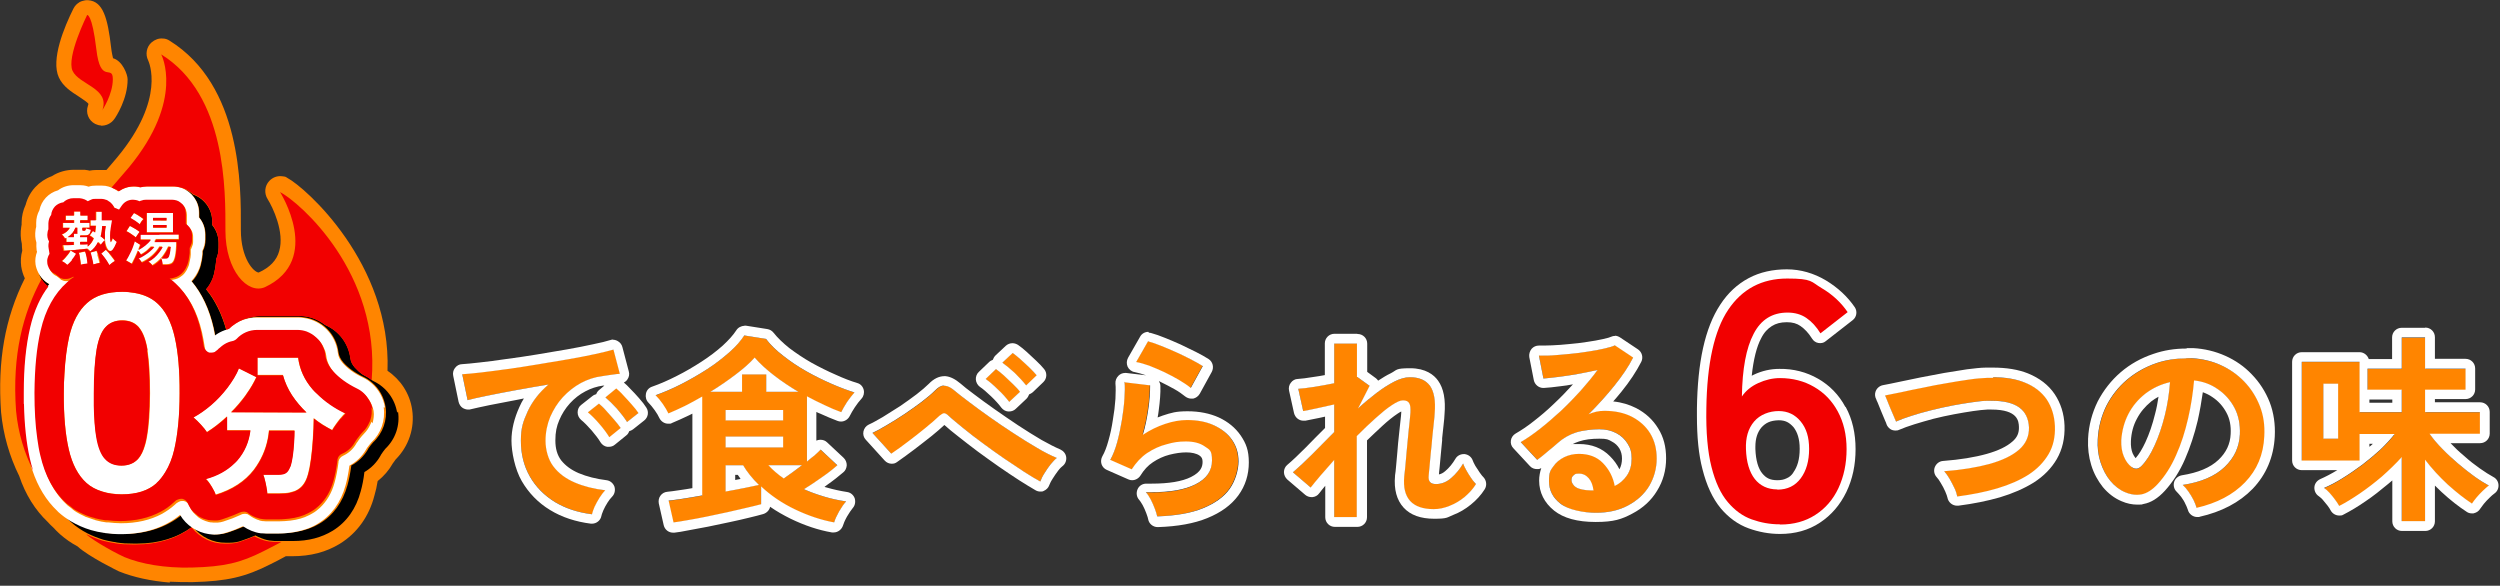 <?xml version="1.0" encoding="UTF-8"?>
<svg id="_レイヤー_2" data-name=" レイヤー 2" xmlns="http://www.w3.org/2000/svg" version="1.1" viewBox="0 0 1167.7 273.6">
  <rect x="0" y="0" width="1167.7" height="273.6" fill="#333333" stroke="none"/>
  <defs>
    <style>
      .cls-1 {
        fill: #ff8500;
      }

      .cls-1, .cls-2, .cls-3, .cls-4, .cls-5 {
        stroke-width: 0px;
      }

      .cls-2 {
        fill: #000;
      }

      .cls-3 {
        fill: #f20000;
      }

      .cls-4 {
        fill: #ff8b00;
      }

      .cls-5 {
        fill: #fff;
      }
    </style>
  </defs>
  <g>
    <g>
      <g>
        <path class="cls-4" d="M276.6,240.1c-6.5-.8-12.3-2.7-17.3-5.7-5-3.1-8.9-7-11.7-11.9-2.8-4.9-4.2-10.4-4.2-16.7s1.1-9.1,3.2-13.8c2.2-4.7,5.4-8.8,9.7-12.5-5,.8-10,1.7-15,2.6-5,.9-9.5,1.8-13.5,2.6-4,.8-7.1,1.5-9.3,2.1l-2.5-12.1c2.1-.1,4.9-.4,8.6-.8,3.7-.4,7.8-1,12.4-1.6,4.6-.7,9.3-1.4,14.3-2.2,4.9-.8,9.7-1.6,14.3-2.4,4.6-.8,8.7-1.6,12.4-2.4,3.7-.8,6.5-1.5,8.6-2.1l3,11.4c-1,0-2.2.2-3.6.4-1.4.2-3,.4-4.7.7-3.4.4-6.7,1.5-9.9,3.2-3.1,1.7-5.9,3.9-8.4,6.6-2.5,2.7-4.4,5.8-5.9,9.2-1.4,3.4-2.2,7.2-2.2,11.2s1.2,8.8,3.7,12c2.4,3.2,5.8,5.7,10,7.5,4.2,1.8,9,3,14.2,3.6-.9.9-1.8,2.1-2.7,3.5-.9,1.4-1.6,2.8-2.3,4.2-.6,1.4-1,2.6-1.2,3.5ZM284.5,204.2c-1.2-2-2.8-4.1-4.7-6.3-1.9-2.2-3.7-4-5.3-5.3l5.2-4.1c.9.8,2.1,1.8,3.4,3.3,1.3,1.4,2.6,2.9,3.9,4.4,1.3,1.5,2.3,2.8,3,3.8l-5.3,4.3ZM292.9,197c-1.2-1.9-2.8-4-4.7-6.2-2-2.2-3.8-3.9-5.4-5.3l5.1-4.2c.9.8,2.1,1.8,3.4,3.3,1.3,1.4,2.7,2.9,4,4.4,1.3,1.5,2.3,2.7,3,3.8l-5.3,4.2Z"/>
        <path class="cls-4" d="M314.5,244.2l-2.3-10.2c1.3-.1,3.4-.4,6.2-.8,2.8-.4,6-1,9.5-1.6v-46.2c-2.7,1.6-5.4,3-8.1,4.4-2.7,1.3-5.3,2.5-7.7,3.5-.6-1.3-1.5-2.8-2.6-4.4-1.1-1.6-2.3-3-3.4-4.1,3.9-1.4,7.9-3.1,12-5.2,4.1-2.1,8.1-4.4,12-6.9,3.9-2.5,7.3-5.2,10.4-7.9,3.1-2.7,5.4-5.4,7.1-8l10.1,1.6c2.1,2.8,4.8,5.4,8.2,8,3.3,2.6,6.9,5,10.8,7.2,3.9,2.2,7.8,4.1,11.7,5.8,3.9,1.7,7.4,3,10.6,4-1.2,1.3-2.3,2.8-3.5,4.5-1.1,1.7-2,3.3-2.7,4.7-2.5-.9-5.1-2-7.8-3.3-2.7-1.3-5.5-2.6-8.2-4.1v30.5c1.4-1.1,2.6-2.2,3.8-3.1,1.1-1,2-1.8,2.6-2.5l7.8,7.3c-1.9,1.7-4.3,3.6-7.2,5.6-2.9,2.1-5.7,3.9-8.4,5.6,3.1,1.4,6.3,2.5,9.6,3.5,3.3,1,6.7,1.7,10.1,2.2-1.1,1.2-2.2,2.8-3.3,4.7-1.1,2-1.9,3.7-2.3,5.1-6-1.1-12-3.1-18.1-6-6.1-2.9-11.4-6.5-16-10.8v8.3c-1.6.4-3.7,1-6.5,1.6-2.8.7-5.8,1.3-9.1,2.1-3.3.7-6.6,1.4-9.9,2.1-3.3.7-6.3,1.2-9.1,1.7-2.7.5-4.8.8-6.3,1ZM331.8,183h14.8v-8.1h11.3v8.1h15c-4-2.4-7.8-4.9-11.4-7.7-3.6-2.8-6.6-5.5-9-8.3-2.3,2.6-5.3,5.2-9,8-3.7,2.8-7.6,5.5-11.7,8ZM338.9,196.4h26.9v-4.9h-26.9v4.9ZM338.9,209h26.9v-5.1h-26.9v5.1ZM338.9,229.6c3.2-.6,6.2-1.1,9-1.7,2.8-.6,5-1,6.6-1.4-3-2.9-5.5-6-7.4-9.2h-8.2v12.3ZM366.2,223.5c1.3-.9,2.7-1.9,4.2-3,1.5-1.1,2.9-2.2,4.3-3.2h-15.7c2,2.2,4.4,4.3,7.2,6.2Z"/>
        <path class="cls-4" d="M486.1,225c-2.1-1.1-4.5-2.6-7.5-4.5s-6-4-9.3-6.2c-3.3-2.3-6.6-4.6-9.8-7-3.3-2.4-6.3-4.7-9.1-7-2.8-2.3-5.2-4.2-7-5.9-.9-.9-1.7-1.3-2.2-1.3s-1.2.4-2.1,1.1c-1.9,1.8-4.2,3.8-6.8,5.9-2.6,2.1-5.2,4.2-7.9,6.2-2.7,2.1-5.4,4-7.9,5.7l-8.8-9.7c1.9-.9,4.2-2.1,6.8-3.7,2.7-1.6,5.5-3.3,8.3-5.2,2.8-1.9,5.5-3.8,8-5.7,2.5-1.9,4.5-3.6,6.1-5.2,1.6-1.6,3-2.4,4.4-2.3,1.3.1,2.9.9,4.6,2.4,1.4,1.2,3.6,2.9,6.4,5,2.8,2.2,6.1,4.5,9.7,7.1,3.6,2.6,7.4,5.1,11.2,7.6,3.8,2.5,7.5,4.8,11.1,6.9,3.5,2.1,6.6,3.6,9.2,4.7-.9.7-1.8,1.7-2.9,3-1,1.3-2,2.7-2.9,4.2-.9,1.4-1.5,2.7-1.9,3.8ZM471.4,187.7c-1.4-1.8-3.1-3.8-5.3-5.8-2.1-2.1-4-3.7-5.7-4.9l4.8-4.6c1,.7,2.2,1.7,3.7,3,1.4,1.3,2.9,2.7,4.3,4.1,1.4,1.4,2.5,2.5,3.2,3.5l-5,4.7ZM479.3,180c-1.4-1.8-3.2-3.7-5.3-5.8-2.2-2-4.1-3.6-5.8-4.8l4.8-4.5c1,.7,2.2,1.7,3.7,3,1.4,1.3,2.9,2.6,4.3,4,1.4,1.4,2.5,2.5,3.3,3.5l-4.9,4.7Z"/>
        <path class="cls-4" d="M540.6,241.4c-.2-.9-.5-2.1-1.1-3.6-.5-1.4-1.2-2.9-1.9-4.3-.8-1.4-1.5-2.6-2.3-3.4,10,.3,17.7-.9,22.9-3.6,5.3-2.6,7.9-6.3,7.9-11.2s-1.1-5-3.4-6.6c-2.3-1.6-5.2-2.3-8.8-2.3s-5.8.4-9,1.3c-3.2.8-6.2,2.2-9.1,4.1-2.8,1.9-5.2,4.5-7.2,7.6l-10-4.4c1.2-2.2,2.3-4.9,3.2-8.2.9-3.3,1.6-6.7,2.2-10.3.6-3.6,1-6.9,1.2-10.1.2-3.2.3-5.8,0-7.9l11.7,1.4c0,3.1-.2,6.7-.8,10.8-.6,4.2-1.4,8.3-2.6,12.3,3.3-2.2,6.8-3.9,10.4-5.1,3.6-1.2,7-1.8,10.2-1.8,4.9,0,9.1.8,12.7,2.5,3.6,1.7,6.4,3.9,8.4,6.8,2,2.9,3,6.2,3,10s-1.4,9-4.1,12.8c-2.7,3.8-6.9,6.8-12.5,9.1-5.6,2.3-12.7,3.5-21.4,3.8ZM556.1,181.3c-1.6-1.3-3.4-2.5-5.6-3.8-2.2-1.3-4.4-2.4-6.8-3.6-2.4-1.1-4.7-2.1-7-3-2.3-.8-4.3-1.4-6.1-1.7l5.6-9.8c1.6.4,3.6,1.1,5.8,2,2.3.9,4.6,1.9,7.1,3,2.5,1.1,4.8,2.3,7,3.4,2.2,1.1,4,2.2,5.5,3.1l-5.6,10.2Z"/>
        <path class="cls-4" d="M623.3,241.5v-26.7c-2.3,2.6-4.4,5-6.4,7.3-1.9,2.3-3.5,4.1-4.6,5.6l-8.3-7.1c2.6-2.2,5.6-5,8.9-8.3,3.3-3.3,6.7-6.8,10.4-10.5v-12.9c-2.8.6-5.5,1.2-8.1,1.8-2.7.6-4.8,1-6.4,1.3l-2.3-10.4c1.8-.1,4.3-.4,7.5-.9,3.2-.5,6.3-1.1,9.3-1.7v-18.5h10.5v15.7h.2c0,0,5.7,4.1,5.7,4.1l-5.4,10.6c2.9-2.7,5.8-5.1,8.7-7.3,2.9-2.2,5.6-3.9,8.3-5.3,2.6-1.3,5-2,7.2-2,4.3,0,7.4,1.3,9.4,4,1.9,2.7,2.7,6.9,2.2,12.8,0,1-.2,2.5-.4,4.5-.2,2-.4,4.2-.7,6.6-.2,2.4-.4,4.9-.7,7.3-.2,2.4-.4,4.6-.6,6.5-.2,1.9-.3,3.3-.4,4.2-.3,2.7.8,4,3.4,4s4.9-.9,7.1-2.8c2.2-1.9,4.1-4.2,5.6-6.8.3.9.8,2,1.5,3.2.7,1.3,1.5,2.5,2.3,3.7.8,1.2,1.6,2,2.2,2.7-1.4,2.3-3.3,4.3-5.4,6.1-2.2,1.8-4.5,3.1-7,4.1-2.5,1-4.9,1.5-7.3,1.5-10.1,0-14.7-5.1-13.8-15.2.1-1,.3-2.5.5-4.6.2-2,.4-4.3.6-6.8.2-2.5.5-4.9.7-7.4.2-2.5.5-4.7.7-6.7.2-2,.3-3.4.4-4.3.1-2.1,0-3.6-.6-4.5-.5-.9-1.5-1.3-2.9-1.3s-3,.8-5.3,2.3c-2.3,1.5-4.8,3.6-7.6,6.1-2.8,2.5-5.7,5.3-8.7,8.3v37.8h-10.5Z"/>
        <path class="cls-4" d="M745.5,239.4c-7.5,0-13-1.4-16.6-4.3-3.6-2.8-5.3-6.3-5.3-10.5s.7-5,2-6.8c1.3-1.9,3-3.3,5.2-4.4,2.1-1,4.4-1.5,6.8-1.5,4.6,0,8.4,1.4,11.2,4.3,2.8,2.9,4.7,6.4,5.5,10.7,2.3-1.1,4.2-2.7,5.7-4.9,1.5-2.2,2.2-4.8,2.2-7.9s-.6-5-1.9-7c-1.3-2.1-3-3.7-5.3-4.9-2.3-1.2-4.9-1.8-7.9-1.8s-7.8.5-10.9,1.5c-3.1,1-5.9,2.6-8.4,4.8-1.1,1-2.6,2.3-4.5,3.8-1.8,1.6-3.6,3-5.2,4.2l-7.7-8.3c2.8-1.6,5.8-3.7,9-6.2,3.2-2.5,6.4-5.3,9.7-8.3,3.3-3.1,6.3-6.2,9.3-9.5,2.9-3.3,5.6-6.5,7.9-9.7-2.7.6-5.6,1.2-8.8,1.8-3.2.6-6.2,1-9.1,1.4s-5.4.6-7.4.8l-2.1-10.7c1.7.1,3.8.1,6.3,0,2.5-.2,5.3-.4,8.2-.7,2.9-.3,5.8-.6,8.6-1.1,2.8-.4,5.3-.9,7.5-1.4,2.2-.5,3.9-1,4.9-1.5l8.4,5.6c-2.1,4.2-5.1,8.6-8.8,13.2-3.7,4.6-7.7,9-12,13.3,1.1-.5,2.3-.9,3.6-1.2,1.3-.3,2.6-.4,3.8-.4,4.9,0,9.2.9,12.9,2.8,3.6,1.9,6.5,4.5,8.5,7.8,2,3.3,3,7.2,3,11.7s-1.2,8.9-3.5,12.8c-2.3,3.8-5.6,6.8-9.9,9.1-4.3,2.3-9.3,3.4-15,3.4ZM744.2,229.1c-.3-2.4-1-4.3-2.2-5.7-1.2-1.4-2.7-2.2-4.6-2.2s-1.8.3-2.5.8c-.7.5-1,1.3-1,2.3s.7,2.4,2.1,3.3c1.4.9,3.8,1.4,7.1,1.5.2,0,.4,0,.6,0h.6Z"/>
        <path class="cls-4" d="M914.2,231.8c-.2-1.1-.6-2.4-1.3-3.9-.7-1.5-1.5-3-2.3-4.4-.8-1.4-1.7-2.6-2.5-3.5,8.2-.6,15.3-1.8,21.2-3.4,6-1.7,10.6-3.9,13.8-6.7,3.2-2.8,4.7-6.3,4.6-10.4-.4-8.8-6.9-12.9-19.5-12.4-1.9,0-4.3.3-7.1.7-2.8.4-5.9.9-9.1,1.5-3.3.6-6.6,1.4-9.9,2.2-3.3.8-6.4,1.7-9.2,2.6-2.9.9-5.3,1.8-7.3,2.7,0,0-.3-.7-.8-1.9-.5-1.2-1.1-2.6-1.8-4.2-.7-1.6-1.2-3-1.7-4.2-.5-1.2-.8-1.9-.8-1.9,1.9-.4,4.4-.9,7.5-1.5,3.1-.7,6.4-1.4,10.1-2.1,3.7-.8,7.3-1.5,11-2.1,3.7-.7,7.2-1.2,10.5-1.7,3.3-.5,6.1-.7,8.4-.8,7.2-.3,13.1.5,17.7,2.3,4.6,1.8,8.1,4.5,10.5,8,2.3,3.5,3.6,7.6,3.8,12.4.2,5.1-.8,9.5-3,13.2-2.2,3.7-5.3,6.9-9.3,9.5-4.1,2.6-8.9,4.7-14.6,6.4-5.7,1.7-11.9,2.9-18.7,3.8Z"/>
        <path class="cls-4" d="M1026.1,237.3c-.3-1-.7-2.2-1.4-3.6-.7-1.4-1.5-2.7-2.4-4-.9-1.3-1.8-2.3-2.7-3.1,8.6-1.3,15.1-4.1,19.6-8.4,4.5-4.3,6.8-9.3,7.1-15.2.2-4.6-.6-8.8-2.5-12.4-1.9-3.6-4.6-6.6-7.9-8.8-3.3-2.3-7-3.6-11-4-.5,5.8-1.4,11.8-2.8,17.8-1.4,6.1-3.2,11.8-5.6,17.1-2.3,5.3-5.2,9.8-8.6,13.5-2.6,2.8-5.1,4.3-7.5,4.8-2.4.4-5,0-7.6-1-2.6-1.1-4.9-2.9-6.9-5.3-2-2.4-3.5-5.3-4.6-8.7-1.1-3.3-1.5-6.9-1.3-10.7.3-5.7,1.7-10.9,4-15.6,2.4-4.7,5.6-8.8,9.6-12.2,4-3.4,8.6-6,13.8-7.8,5.2-1.7,10.7-2.5,16.6-2.2,4.8.3,9.2,1.3,13.4,3.2,4.2,1.9,7.9,4.5,11,7.7,3.2,3.3,5.6,7.1,7.3,11.4,1.7,4.3,2.4,9,2.1,14.2-.4,8.6-3.4,15.7-9,21.5-5.6,5.8-13.1,9.7-22.6,11.9ZM995.6,218.3c.7.5,1.4.8,2.2.8s1.5-.4,2.3-1.1c2.3-2.3,4.3-5.4,6.2-9.6,1.9-4.1,3.5-8.8,4.8-14,1.3-5.2,2.1-10.5,2.5-15.9-4.3,1-8.1,2.8-11.5,5.4-3.3,2.6-6,5.8-7.9,9.5-1.9,3.7-3,7.8-3.3,12.2-.1,2.9.3,5.5,1.2,7.6.9,2.2,2.1,3.8,3.6,4.9Z"/>
        <path class="cls-4" d="M1121.9,243.6v-29.9c-2.8,3.1-5.9,6.1-9.3,9.1-3.4,2.9-6.8,5.5-10.3,7.9-3.4,2.3-6.6,4.3-9.6,5.8-.4-.8-1.1-1.8-1.9-2.9-.8-1.1-1.7-2.2-2.6-3.2-.9-1-1.8-1.8-2.6-2.3,2.8-1.2,5.7-2.7,8.7-4.6,3.1-1.9,6.1-4,9.1-6.2,3-2.3,5.9-4.7,8.5-7.1,2.6-2.5,4.8-4.9,6.7-7.3h-16.4v12.4h-27v-46.1h27v23.5h19.7v-10.5h-16v-9.8h16v-14.6h10.9v14.6h18.9v9.8h-18.9v10.5h25.6v10.1h-23.5c1.6,2.3,3.6,4.7,5.9,7,2.3,2.4,4.8,4.7,7.4,6.9,2.6,2.2,5.1,4.2,7.6,6,2.5,1.8,4.8,3.2,6.8,4.3-.9.6-1.8,1.5-2.9,2.5-1.1,1-2,2.1-2.9,3.1-.9,1.1-1.6,2-2.1,2.8-3.5-2.3-7.2-5.2-11.2-8.8-3.9-3.6-7.5-7.5-10.7-11.7v28.7h-10.9ZM1085.2,204.9h6.9v-25.7h-6.9v25.7Z"/>
      </g>
      <g>
        <path class="cls-1" d="M276.6,240.1c-6.5-.8-12.3-2.7-17.3-5.7-5-3.1-8.9-7-11.7-11.9-2.8-4.9-4.2-10.4-4.2-16.7s1.1-9.1,3.2-13.8c2.2-4.7,5.4-8.8,9.7-12.5-5,.8-10,1.7-15,2.6-5,.9-9.5,1.8-13.5,2.6-4,.8-7.1,1.5-9.3,2.1l-2.5-12.1c2.1-.1,4.9-.4,8.6-.8,3.7-.4,7.8-1,12.4-1.6,4.6-.7,9.3-1.4,14.3-2.2,4.9-.8,9.7-1.6,14.3-2.4,4.6-.8,8.7-1.6,12.4-2.4,3.7-.8,6.5-1.5,8.6-2.1l3,11.4c-1,0-2.2.2-3.6.4-1.4.2-3,.4-4.7.7-3.4.4-6.7,1.5-9.9,3.2-3.1,1.7-5.9,3.9-8.4,6.6-2.5,2.7-4.4,5.8-5.9,9.2-1.4,3.4-2.2,7.2-2.2,11.2s1.2,8.8,3.7,12c2.4,3.2,5.8,5.7,10,7.5,4.2,1.8,9,3,14.2,3.6-.9.9-1.8,2.1-2.7,3.5-.9,1.4-1.6,2.8-2.3,4.2-.6,1.4-1,2.6-1.2,3.5ZM284.5,204.2c-1.2-2-2.8-4.1-4.7-6.3-1.9-2.2-3.7-4-5.3-5.3l5.2-4.1c.9.8,2.1,1.8,3.4,3.3,1.3,1.4,2.6,2.9,3.9,4.4,1.3,1.5,2.3,2.8,3,3.8l-5.3,4.3ZM292.9,197c-1.2-1.9-2.8-4-4.7-6.2-2-2.2-3.8-3.9-5.4-5.3l5.1-4.2c.9.8,2.1,1.8,3.4,3.3,1.3,1.4,2.7,2.9,4,4.4,1.3,1.5,2.3,2.7,3,3.8l-5.3,4.2Z"/>
        <path class="cls-1" d="M314.5,244.2l-2.3-10.2c1.3-.1,3.4-.4,6.2-.8,2.8-.4,6-1,9.5-1.6v-46.2c-2.7,1.6-5.4,3-8.1,4.4-2.7,1.3-5.3,2.5-7.7,3.5-.6-1.3-1.5-2.8-2.6-4.4-1.1-1.6-2.3-3-3.4-4.1,3.9-1.4,7.9-3.1,12-5.2,4.1-2.1,8.1-4.4,12-6.9,3.9-2.5,7.3-5.2,10.4-7.9,3.1-2.7,5.4-5.4,7.1-8l10.1,1.6c2.1,2.8,4.8,5.4,8.2,8,3.3,2.6,6.9,5,10.8,7.2,3.9,2.2,7.8,4.1,11.7,5.8,3.9,1.7,7.4,3,10.6,4-1.2,1.3-2.3,2.8-3.5,4.5-1.1,1.7-2,3.3-2.7,4.7-2.5-.9-5.1-2-7.8-3.3-2.7-1.3-5.5-2.6-8.2-4.1v30.5c1.4-1.1,2.6-2.2,3.8-3.1,1.1-1,2-1.8,2.6-2.5l7.8,7.3c-1.9,1.7-4.3,3.6-7.2,5.6-2.9,2.1-5.7,3.9-8.4,5.6,3.1,1.4,6.3,2.5,9.6,3.5,3.3,1,6.7,1.7,10.1,2.2-1.1,1.2-2.2,2.8-3.3,4.7-1.1,2-1.9,3.7-2.3,5.1-6-1.1-12-3.1-18.1-6-6.1-2.9-11.4-6.5-16-10.8v8.3c-1.6.4-3.7,1-6.5,1.6-2.8.7-5.8,1.3-9.1,2.1-3.3.7-6.6,1.4-9.9,2.1-3.3.7-6.3,1.2-9.1,1.7-2.7.5-4.8.8-6.3,1ZM331.8,183h14.8v-8.1h11.3v8.1h15c-4-2.4-7.8-4.9-11.4-7.7-3.6-2.8-6.6-5.5-9-8.3-2.3,2.6-5.3,5.2-9,8-3.7,2.8-7.6,5.5-11.7,8ZM338.9,196.4h26.9v-4.9h-26.9v4.9ZM338.9,209h26.9v-5.1h-26.9v5.1ZM338.9,229.6c3.2-.6,6.2-1.1,9-1.7,2.8-.6,5-1,6.6-1.4-3-2.9-5.5-6-7.4-9.2h-8.2v12.3ZM366.2,223.5c1.3-.9,2.7-1.9,4.2-3,1.5-1.1,2.9-2.2,4.3-3.2h-15.7c2,2.2,4.4,4.3,7.2,6.2Z"/>
        <path class="cls-1" d="M486.1,225c-2.1-1.1-4.5-2.6-7.5-4.5s-6-4-9.3-6.2c-3.3-2.3-6.6-4.6-9.8-7-3.3-2.4-6.3-4.7-9.1-7-2.8-2.3-5.2-4.2-7-5.9-.9-.9-1.7-1.3-2.2-1.3s-1.2.4-2.1,1.1c-1.9,1.8-4.2,3.8-6.8,5.9-2.6,2.1-5.2,4.2-7.9,6.2-2.7,2.1-5.4,4-7.9,5.7l-8.8-9.7c1.9-.9,4.2-2.1,6.8-3.7,2.7-1.6,5.5-3.3,8.3-5.2,2.8-1.9,5.5-3.8,8-5.7,2.5-1.9,4.5-3.6,6.1-5.2,1.6-1.6,3-2.4,4.4-2.3,1.3.1,2.9.9,4.6,2.4,1.4,1.2,3.6,2.9,6.4,5,2.8,2.2,6.1,4.5,9.7,7.1,3.6,2.6,7.4,5.1,11.2,7.6,3.8,2.5,7.5,4.8,11.1,6.9,3.5,2.1,6.6,3.6,9.2,4.7-.9.7-1.8,1.7-2.9,3-1,1.3-2,2.7-2.9,4.2-.9,1.4-1.5,2.7-1.9,3.8ZM471.4,187.7c-1.4-1.8-3.1-3.8-5.3-5.8-2.1-2.1-4-3.7-5.7-4.9l4.8-4.6c1,.7,2.2,1.7,3.7,3,1.4,1.3,2.9,2.7,4.3,4.1,1.4,1.4,2.5,2.5,3.2,3.5l-5,4.7ZM479.3,180c-1.4-1.8-3.2-3.7-5.3-5.8-2.2-2-4.1-3.6-5.8-4.8l4.8-4.5c1,.7,2.2,1.7,3.7,3,1.4,1.3,2.9,2.6,4.3,4,1.4,1.4,2.5,2.5,3.3,3.5l-4.9,4.7Z"/>
        <path class="cls-1" d="M540.6,241.4c-.2-.9-.5-2.1-1.1-3.6-.5-1.4-1.2-2.9-1.9-4.3-.8-1.4-1.5-2.6-2.3-3.4,10,.3,17.7-.9,22.9-3.6,5.3-2.6,7.9-6.3,7.9-11.2s-1.1-5-3.4-6.6c-2.3-1.6-5.2-2.3-8.8-2.3s-5.8.4-9,1.3c-3.2.8-6.2,2.2-9.1,4.1-2.8,1.9-5.2,4.5-7.2,7.6l-10-4.4c1.2-2.2,2.3-4.9,3.2-8.2.9-3.3,1.6-6.7,2.2-10.3.6-3.6,1-6.9,1.2-10.1.2-3.2.3-5.8,0-7.9l11.7,1.4c0,3.1-.2,6.7-.8,10.8-.6,4.2-1.4,8.3-2.6,12.3,3.3-2.2,6.8-3.9,10.4-5.1,3.6-1.2,7-1.8,10.2-1.8,4.9,0,9.1.8,12.7,2.5,3.6,1.7,6.4,3.9,8.4,6.8,2,2.9,3,6.2,3,10s-1.4,9-4.1,12.8c-2.7,3.8-6.9,6.8-12.5,9.1-5.6,2.3-12.7,3.5-21.4,3.8ZM556.1,181.3c-1.6-1.3-3.4-2.5-5.6-3.8-2.2-1.3-4.4-2.4-6.8-3.6-2.4-1.1-4.7-2.1-7-3-2.3-.8-4.3-1.4-6.1-1.7l5.6-9.8c1.6.4,3.6,1.1,5.8,2,2.3.9,4.6,1.9,7.1,3,2.5,1.1,4.8,2.3,7,3.4,2.2,1.1,4,2.2,5.5,3.1l-5.6,10.2Z"/>
        <path class="cls-1" d="M623.3,241.5v-26.7c-2.3,2.6-4.4,5-6.4,7.3-1.9,2.3-3.5,4.1-4.6,5.6l-8.3-7.1c2.6-2.2,5.6-5,8.9-8.3,3.3-3.3,6.7-6.8,10.4-10.5v-12.9c-2.8.6-5.5,1.2-8.1,1.8-2.7.6-4.8,1-6.4,1.3l-2.3-10.4c1.8-.1,4.3-.4,7.5-.9,3.2-.5,6.3-1.1,9.3-1.7v-18.5h10.5v15.7h.2c0,0,5.7,4.1,5.7,4.1l-5.4,10.6c2.9-2.7,5.8-5.1,8.7-7.3,2.9-2.2,5.6-3.9,8.3-5.3,2.6-1.3,5-2,7.2-2,4.3,0,7.4,1.3,9.4,4,1.9,2.7,2.7,6.9,2.2,12.8,0,1-.2,2.5-.4,4.5-.2,2-.4,4.2-.7,6.6-.2,2.4-.4,4.9-.7,7.3-.2,2.4-.4,4.6-.6,6.5-.2,1.9-.3,3.3-.4,4.2-.3,2.7.8,4,3.4,4s4.9-.9,7.1-2.8c2.2-1.9,4.1-4.2,5.6-6.8.3.9.8,2,1.5,3.2.7,1.3,1.5,2.5,2.3,3.7.8,1.2,1.6,2,2.2,2.7-1.4,2.3-3.3,4.3-5.4,6.1-2.2,1.8-4.5,3.1-7,4.1-2.5,1-4.9,1.5-7.3,1.5-10.1,0-14.7-5.1-13.8-15.2.1-1,.3-2.5.5-4.6.2-2,.4-4.3.6-6.8.2-2.5.5-4.9.7-7.4.2-2.5.5-4.7.7-6.7.2-2,.3-3.4.4-4.3.1-2.1,0-3.6-.6-4.5-.5-.9-1.5-1.3-2.9-1.3s-3,.8-5.3,2.3c-2.3,1.5-4.8,3.6-7.6,6.1-2.8,2.5-5.7,5.3-8.7,8.3v37.8h-10.5Z"/>
        <path class="cls-1" d="M745.5,239.4c-7.5,0-13-1.4-16.6-4.3-3.6-2.8-5.3-6.3-5.3-10.5s.7-5,2-6.8c1.3-1.9,3-3.3,5.2-4.4,2.1-1,4.4-1.5,6.8-1.5,4.6,0,8.4,1.4,11.2,4.3,2.8,2.9,4.7,6.4,5.5,10.7,2.3-1.1,4.2-2.7,5.7-4.9,1.5-2.2,2.2-4.8,2.2-7.9s-.6-5-1.9-7c-1.3-2.1-3-3.7-5.3-4.9-2.3-1.2-4.9-1.8-7.9-1.8s-7.8.5-10.9,1.5c-3.1,1-5.9,2.6-8.4,4.8-1.1,1-2.6,2.3-4.5,3.8-1.8,1.6-3.6,3-5.2,4.2l-7.7-8.3c2.8-1.6,5.8-3.7,9-6.2,3.2-2.5,6.4-5.3,9.7-8.3,3.3-3.1,6.3-6.2,9.3-9.5,2.9-3.3,5.6-6.5,7.9-9.7-2.7.6-5.6,1.2-8.8,1.8-3.2.6-6.2,1-9.1,1.4s-5.4.6-7.4.8l-2.1-10.7c1.7.1,3.8.1,6.3,0,2.5-.2,5.3-.4,8.2-.7,2.9-.3,5.8-.6,8.6-1.1,2.8-.4,5.3-.9,7.5-1.4,2.2-.5,3.9-1,4.9-1.5l8.4,5.6c-2.1,4.2-5.1,8.6-8.8,13.2-3.7,4.6-7.7,9-12,13.3,1.1-.5,2.3-.9,3.6-1.2,1.3-.3,2.6-.4,3.8-.4,4.9,0,9.2.9,12.9,2.8,3.6,1.9,6.5,4.5,8.5,7.8,2,3.3,3,7.2,3,11.7s-1.2,8.9-3.5,12.8c-2.3,3.8-5.6,6.8-9.9,9.1-4.3,2.3-9.3,3.4-15,3.4ZM744.2,229.1c-.3-2.4-1-4.3-2.2-5.7-1.2-1.4-2.7-2.2-4.6-2.2s-1.8.3-2.5.8c-.7.5-1,1.3-1,2.3s.7,2.4,2.1,3.3c1.4.9,3.8,1.4,7.1,1.5.2,0,.4,0,.6,0h.6Z"/>
        <path class="cls-1" d="M914.2,231.8c-.2-1.1-.6-2.4-1.3-3.9-.7-1.5-1.5-3-2.3-4.4-.8-1.4-1.7-2.6-2.5-3.5,8.2-.6,15.3-1.8,21.2-3.4,6-1.7,10.6-3.9,13.8-6.7,3.2-2.8,4.7-6.3,4.6-10.4-.4-8.8-6.9-12.9-19.5-12.4-1.9,0-4.3.3-7.1.7-2.8.4-5.9.9-9.1,1.5-3.3.6-6.6,1.4-9.9,2.2-3.3.8-6.4,1.7-9.2,2.6-2.9.9-5.3,1.8-7.3,2.7,0,0-.3-.7-.8-1.9-.5-1.2-1.1-2.6-1.8-4.2-.7-1.6-1.2-3-1.7-4.2-.5-1.2-.8-1.9-.8-1.9,1.9-.4,4.4-.9,7.5-1.5,3.1-.7,6.4-1.4,10.1-2.1,3.7-.8,7.3-1.5,11-2.1,3.7-.7,7.2-1.2,10.5-1.7,3.3-.5,6.1-.7,8.4-.8,7.2-.3,13.1.5,17.7,2.3,4.6,1.8,8.1,4.5,10.5,8,2.3,3.5,3.6,7.6,3.8,12.4.2,5.1-.8,9.5-3,13.2-2.2,3.7-5.3,6.9-9.3,9.5-4.1,2.6-8.9,4.7-14.6,6.4-5.7,1.7-11.9,2.9-18.7,3.8Z"/>
        <path class="cls-1" d="M1026.1,237.3c-.3-1-.7-2.2-1.4-3.6-.7-1.4-1.5-2.7-2.4-4-.9-1.3-1.8-2.3-2.7-3.1,8.6-1.3,15.1-4.1,19.6-8.4,4.5-4.3,6.8-9.3,7.1-15.2.2-4.6-.6-8.8-2.5-12.4-1.9-3.6-4.6-6.6-7.9-8.8-3.3-2.3-7-3.6-11-4-.5,5.8-1.4,11.8-2.8,17.8-1.4,6.1-3.2,11.8-5.6,17.1-2.3,5.3-5.2,9.8-8.6,13.5-2.6,2.8-5.1,4.3-7.5,4.8-2.4.4-5,0-7.6-1-2.6-1.1-4.9-2.9-6.9-5.3-2-2.4-3.5-5.3-4.6-8.7-1.1-3.3-1.5-6.9-1.3-10.7.3-5.7,1.7-10.9,4-15.6,2.4-4.7,5.6-8.8,9.6-12.2,4-3.4,8.6-6,13.8-7.8,5.2-1.7,10.7-2.5,16.6-2.2,4.8.3,9.2,1.3,13.4,3.2,4.2,1.9,7.9,4.5,11,7.7,3.2,3.3,5.6,7.1,7.3,11.4,1.7,4.3,2.4,9,2.1,14.2-.4,8.6-3.4,15.7-9,21.5-5.6,5.8-13.1,9.7-22.6,11.9ZM995.6,218.3c.7.5,1.4.8,2.2.8s1.5-.4,2.3-1.1c2.3-2.3,4.3-5.4,6.2-9.6,1.9-4.1,3.5-8.8,4.8-14,1.3-5.2,2.1-10.5,2.5-15.9-4.3,1-8.1,2.8-11.5,5.4-3.3,2.6-6,5.8-7.9,9.5-1.9,3.7-3,7.8-3.3,12.2-.1,2.9.3,5.5,1.2,7.6.9,2.2,2.1,3.8,3.6,4.9Z"/>
        <path class="cls-1" d="M1121.9,243.6v-29.9c-2.8,3.1-5.9,6.1-9.3,9.1-3.4,2.9-6.8,5.5-10.3,7.9-3.4,2.3-6.6,4.3-9.6,5.8-.4-.8-1.1-1.8-1.9-2.9-.8-1.1-1.7-2.2-2.6-3.2-.9-1-1.8-1.8-2.6-2.3,2.8-1.2,5.7-2.7,8.7-4.6,3.1-1.9,6.1-4,9.1-6.2,3-2.3,5.9-4.7,8.5-7.1,2.6-2.5,4.8-4.9,6.7-7.3h-16.4v12.4h-27v-46.1h27v23.5h19.7v-10.5h-16v-9.8h16v-14.6h10.9v14.6h18.9v9.8h-18.9v10.5h25.6v10.1h-23.5c1.6,2.3,3.6,4.7,5.9,7,2.3,2.4,4.8,4.7,7.4,6.9,2.6,2.2,5.1,4.2,7.6,6,2.5,1.8,4.8,3.2,6.8,4.3-.9.6-1.8,1.5-2.9,2.5-1.1,1-2,2.1-2.9,3.1-.9,1.1-1.6,2-2.1,2.8-3.5-2.3-7.2-5.2-11.2-8.8-3.9-3.6-7.5-7.5-10.7-11.7v28.7h-10.9ZM1085.2,204.9h6.9v-25.7h-6.9v25.7Z"/>
      </g>
      <g>
        <path class="cls-5" d="M286.5,163.2l3,11.4c-1,0-2.2.2-3.6.4-1.4.2-3,.4-4.7.7-3.4.4-6.7,1.5-9.9,3.2-3.1,1.7-5.9,3.9-8.4,6.6-2.5,2.7-4.4,5.8-5.9,9.2-1.4,3.4-2.2,7.2-2.2,11.2s1.2,8.8,3.7,12c2.4,3.2,5.8,5.7,10,7.5,4.2,1.8,9,3,14.2,3.6-.9.9-1.8,2.1-2.7,3.5-.9,1.4-1.6,2.8-2.3,4.2-.6,1.4-1,2.6-1.2,3.5-6.5-.8-12.3-2.7-17.3-5.7-5-3.1-8.9-7-11.7-11.9-2.8-4.9-4.2-10.4-4.2-16.7s1.1-9.1,3.2-13.8c2.2-4.7,5.4-8.8,9.7-12.5-5,.8-10,1.7-15,2.6-5,.9-9.5,1.8-13.5,2.6-4,.8-7.1,1.5-9.3,2.1l-2.5-12.1c2.1-.1,4.9-.4,8.6-.8,3.7-.4,7.8-1,12.4-1.6s9.3-1.4,14.3-2.2c4.9-.8,9.7-1.6,14.3-2.4,4.6-.8,8.7-1.6,12.4-2.4,3.7-.8,6.5-1.5,8.6-2.1M287.8,181.4c.9.8,2.1,1.8,3.4,3.3,1.3,1.4,2.7,2.9,4,4.4,1.3,1.5,2.3,2.7,3,3.8l-5.3,4.2c-1.2-1.9-2.8-4-4.7-6.2-2-2.2-3.8-3.9-5.4-5.3l5.1-4.2M279.6,188.4c.9.8,2.1,1.8,3.4,3.3,1.3,1.4,2.6,2.9,3.9,4.4,1.3,1.5,2.3,2.8,3,3.8l-5.3,4.3c-1.2-2-2.8-4.1-4.7-6.3-1.9-2.2-3.7-4-5.3-5.3l5.2-4.1M286.5,158.6c-.4,0-.9,0-1.3.2-1.9.6-4.7,1.3-8.2,2-3.6.8-7.7,1.6-12.2,2.4-4.6.8-9.3,1.6-14.2,2.4-4.8.8-9.6,1.5-14.2,2.1-4.6.7-8.7,1.2-12.3,1.6-3.6.4-6.4.7-8.3.8-1.3,0-2.5.7-3.3,1.8-.8,1-1.1,2.4-.8,3.7l2.5,12.1c.3,1.2,1,2.3,2,2.9.7.4,1.6.7,2.4.7s.8,0,1.1-.1c2.1-.5,5.2-1.2,9.1-2,4.1-.8,8.6-1.7,13.5-2.6.8-.2,1.6-.3,2.4-.5-.8,1.3-1.5,2.6-2.1,4-2.4,5.3-3.7,10.5-3.7,15.7s1.6,13.4,4.8,18.9c3.2,5.5,7.6,10.1,13.2,13.5,5.5,3.4,12,5.5,19.1,6.4.2,0,.3,0,.5,0,2.1,0,4-1.5,4.4-3.6,0-.3.3-1.1.9-2.6.5-1.2,1.2-2.4,2-3.7.7-1.1,1.4-2,2.1-2.7,1.2-1.2,1.6-3,1.1-4.7-.6-1.6-2-2.8-3.7-3-4.8-.6-9.2-1.7-13-3.3-3.5-1.5-6.2-3.5-8.2-6-1.8-2.4-2.7-5.4-2.7-9.3s.6-6.6,1.8-9.4c1.2-2.9,2.9-5.6,5-7.9,2.1-2.3,4.5-4.2,7.2-5.6,2.6-1.4,5.4-2.3,8.3-2.7,0,0,0,0,0,0,.2,0,.4,0,.6,0l-2.5,2.1c-.6.5-1.1,1.2-1.3,1.9-.6.2-1.2.4-1.8.9l-5.2,4.1c-1.1.8-1.7,2.1-1.7,3.5,0,1.4.6,2.6,1.6,3.5,1.5,1.2,3.1,2.9,4.9,4.9,1.7,2,3.2,3.9,4.2,5.6.7,1.1,1.8,1.9,3.1,2.1.3,0,.5,0,.8,0,1,0,2-.3,2.8-1l5.3-4.3c.7-.5,1.1-1.2,1.4-2,.6-.2,1.2-.4,1.7-.8l5.3-4.2c1.8-1.4,2.3-4,1-6-.8-1.3-1.9-2.7-3.4-4.4-1.3-1.5-2.7-3-4.1-4.4-1.1-1.2-2.1-2.2-3-2.9.6-.3,1.2-.8,1.6-1.4.8-1.1,1.1-2.5.7-3.8l-3-11.4c-.3-1.2-1.1-2.2-2.2-2.8-.7-.4-1.4-.6-2.2-.6h0Z"/>
        <path class="cls-5" d="M347.7,156.7l10.1,1.6c2.1,2.8,4.8,5.4,8.2,8,3.3,2.6,6.9,5,10.8,7.2,3.9,2.2,7.8,4.1,11.7,5.8,3.9,1.7,7.4,3,10.6,4-1.2,1.3-2.3,2.8-3.5,4.5-1.1,1.7-2,3.3-2.7,4.7-2.5-.9-5.1-2-7.8-3.3-2.7-1.3-5.5-2.6-8.2-4.1v30.5c1.4-1.1,2.6-2.2,3.8-3.1,1.1-1,2-1.8,2.6-2.5l7.8,7.3c-1.9,1.7-4.3,3.6-7.2,5.6-2.9,2.1-5.7,3.9-8.4,5.6,3.1,1.4,6.3,2.5,9.6,3.5,3.3,1,6.7,1.7,10.1,2.2-1.1,1.2-2.2,2.8-3.3,4.7-1.1,2-1.9,3.7-2.3,5.1-6-1.1-12-3.1-18.1-6-6.1-2.9-11.4-6.5-16-10.8v8.3c-1.6.4-3.7,1-6.5,1.6-2.8.7-5.8,1.3-9.1,2.1-3.3.7-6.6,1.4-9.9,2.1-3.3.7-6.3,1.2-9.1,1.7-2.7.5-4.8.8-6.3,1l-2.3-10.2c1.3-.1,3.4-.4,6.2-.8,2.8-.4,6-1,9.5-1.6v-46.2c-2.7,1.6-5.4,3-8.1,4.4-2.7,1.3-5.3,2.5-7.7,3.5-.6-1.3-1.5-2.8-2.6-4.4-1.1-1.6-2.3-3-3.4-4.1,3.9-1.4,7.9-3.1,12-5.2,4.1-2.1,8.1-4.4,12-6.9,3.9-2.5,7.3-5.2,10.4-7.9,3.1-2.7,5.4-5.4,7.1-8M331.8,183h14.8v-8.1h11.3v8.1h15c-4-2.4-7.8-4.9-11.4-7.7-3.6-2.8-6.6-5.5-9-8.3-2.3,2.6-5.3,5.2-9,8-3.7,2.8-7.6,5.5-11.7,8M338.9,196.4h26.9v-4.9h-26.9v4.9M338.9,209h26.9v-5.1h-26.9v5.1M374.6,217.3h-15.7c2,2.2,4.4,4.3,7.2,6.2,1.3-.9,2.7-1.9,4.2-3,1.5-1.1,2.9-2.2,4.3-3.2M338.9,229.6c3.2-.6,6.2-1.1,9-1.7,2.8-.6,5-1,6.6-1.4-3-2.9-5.5-6-7.4-9.2h-8.2v12.3M347.7,152.2c-1.5,0-3,.8-3.8,2.1-1.5,2.3-3.6,4.6-6.3,7.1-2.9,2.6-6.2,5.1-9.9,7.5-3.7,2.4-7.6,4.7-11.6,6.7-3.9,2-7.8,3.7-11.5,5-1.5.5-2.6,1.7-2.9,3.3-.3,1.5.1,3.1,1.2,4.2.9.9,1.9,2.1,2.9,3.5,1,1.4,1.7,2.6,2.2,3.7.8,1.6,2.4,2.6,4.1,2.6s1.2-.1,1.7-.3c2.5-1,5.2-2.3,8-3.6.5-.3,1.1-.5,1.6-.8v34.8c-2,.3-3.9.7-5.7.9-2.7.4-4.7.7-6,.8-1.3.1-2.5.8-3.2,1.8-.8,1-1,2.4-.8,3.6l2.3,10.2c.5,2.1,2.3,3.5,4.4,3.5s.4,0,.6,0c1.6-.2,3.8-.5,6.6-1.1,2.8-.5,5.9-1.1,9.1-1.7,3.3-.7,6.7-1.4,10-2.1,3.3-.7,6.4-1.4,9.2-2.1,2.8-.7,5-1.2,6.6-1.7,1.6-.5,2.9-1.8,3.2-3.4,3,2.1,6.2,3.9,9.6,5.6,6.4,3.1,12.9,5.3,19.3,6.4.3,0,.5,0,.8,0,2,0,3.8-1.4,4.4-3.4.2-.7.7-2,1.8-4,1-1.7,1.9-3,2.7-4,1.1-1.2,1.4-3,.9-4.6-.6-1.6-2-2.7-3.6-2.9-3.2-.5-6.4-1.2-9.5-2.1-.3,0-.6-.2-1-.3.4-.3.8-.6,1.2-.9,3-2.1,5.5-4.1,7.6-5.9,1-.8,1.5-2,1.6-3.3,0-1.3-.5-2.5-1.4-3.4l-7.8-7.3c-.8-.8-1.9-1.2-3.1-1.2s-.1,0-.2,0c-.6,0-1.2.2-1.7.4v-13.4c.6.3,1.2.6,1.8.8,2.8,1.3,5.5,2.4,8.1,3.4.5.2,1.1.3,1.6.3,1.7,0,3.3-1,4.1-2.6.6-1.2,1.4-2.6,2.4-4.1,1-1.5,2-2.8,3.1-4,1-1.1,1.4-2.7,1-4.2-.4-1.5-1.5-2.7-3-3.1-3-.9-6.4-2.2-10.1-3.9-3.7-1.6-7.5-3.5-11.3-5.6-3.7-2.1-7.1-4.4-10.3-6.8-3-2.4-5.5-4.8-7.4-7.2-.7-.9-1.7-1.5-2.9-1.7l-10.1-1.6c-.2,0-.5,0-.7,0h0ZM343.4,221.8h1.2c.4.6.9,1.2,1.3,1.9-.8.2-1.7.3-2.5.5v-2.3h0Z"/>
        <path class="cls-5" d="M472.9,164.8c1,.7,2.2,1.7,3.7,3,1.4,1.3,2.9,2.6,4.3,4,1.4,1.4,2.5,2.5,3.3,3.5l-4.9,4.7c-1.4-1.8-3.2-3.7-5.3-5.8-2.2-2-4.1-3.6-5.8-4.8l4.8-4.5M465.2,172.4c1,.7,2.2,1.7,3.7,3,1.4,1.3,2.9,2.7,4.3,4.1,1.4,1.4,2.5,2.5,3.2,3.5l-5,4.7c-1.4-1.8-3.1-3.8-5.3-5.8-2.1-2.1-4-3.7-5.7-4.9l4.8-4.6M441.1,180.2c0,0,.2,0,.3,0,1.3.1,2.9.9,4.6,2.4,1.4,1.2,3.6,2.9,6.4,5,2.8,2.2,6.1,4.5,9.7,7.1,3.6,2.6,7.4,5.1,11.2,7.6,3.8,2.5,7.5,4.8,11.1,6.9,3.5,2.1,6.6,3.6,9.2,4.7-.9.7-1.8,1.7-2.9,3-1,1.3-2,2.7-2.9,4.2-.9,1.4-1.5,2.7-1.9,3.8-2.1-1.1-4.5-2.6-7.5-4.5-2.9-1.9-6-4-9.3-6.2-3.3-2.3-6.6-4.6-9.8-7-3.3-2.4-6.3-4.7-9.1-7-2.8-2.3-5.2-4.2-7-5.9-.9-.9-1.7-1.3-2.2-1.3s-1.2.4-2.1,1.1c-1.9,1.8-4.2,3.8-6.8,5.9-2.6,2.1-5.2,4.2-7.9,6.2-2.7,2.1-5.4,4-7.9,5.7l-8.8-9.7c1.9-.9,4.2-2.1,6.8-3.7,2.7-1.6,5.5-3.3,8.3-5.2,2.8-1.9,5.5-3.8,8-5.7,2.5-1.9,4.5-3.6,6.1-5.2,1.5-1.5,2.8-2.3,4.1-2.3M472.9,160.3c-1.1,0-2.2.4-3.1,1.2l-4.8,4.5c-.6.6-1,1.3-1.3,2.1-.6.2-1.2.5-1.7,1l-4.8,4.6c-1,.9-1.5,2.3-1.4,3.6s.8,2.6,1.9,3.4c1.5,1,3.2,2.5,5.2,4.4,2,1.9,3.6,3.7,4.8,5.3.8,1,1.9,1.7,3.2,1.8.1,0,.2,0,.4,0,1.1,0,2.3-.4,3.1-1.2l5-4.7c.6-.6,1-1.3,1.3-2.1.6-.2,1.2-.6,1.7-1l4.9-4.7c1.7-1.6,1.9-4.3.4-6.1-.9-1.1-2.1-2.4-3.7-3.9-1.5-1.4-3-2.8-4.4-4.1-1.6-1.4-2.9-2.5-4.1-3.3-.8-.5-1.7-.8-2.6-.8h0ZM441.1,175.7h0c-2.5,0-5,1.2-7.3,3.6-1.4,1.4-3.3,3-5.6,4.8-2.4,1.8-5,3.7-7.8,5.6-2.8,1.8-5.5,3.5-8.1,5.1-2.6,1.5-4.7,2.7-6.5,3.5-1.3.6-2.2,1.8-2.5,3.2-.3,1.4.1,2.9,1.1,3.9l8.8,9.7c.9,1,2.1,1.5,3.3,1.5s1.8-.3,2.5-.8c2.6-1.8,5.3-3.8,8.1-5.9,2.7-2.1,5.5-4.2,8.1-6.3,2.2-1.8,4.2-3.5,5.9-5.1,1.8,1.6,3.9,3.4,6.4,5.3,2.9,2.3,6,4.7,9.2,7.1,3.3,2.4,6.6,4.8,9.9,7.1,3.3,2.3,6.5,4.4,9.4,6.3,3,1.9,5.6,3.5,7.7,4.7.7.4,1.4.6,2.2.6s1.1,0,1.6-.3c1.2-.5,2.2-1.5,2.6-2.7.2-.5.6-1.5,1.5-2.9.8-1.3,1.7-2.6,2.6-3.8,1-1.3,1.7-1.9,2.1-2.2,1.3-1,1.9-2.6,1.7-4.2-.2-1.6-1.3-2.9-2.8-3.6-2.4-1-5.3-2.5-8.7-4.4-3.4-2-7.1-4.3-10.9-6.8-3.8-2.5-7.5-5.1-11.1-7.6-3.6-2.5-6.8-4.9-9.6-7-2.8-2.1-4.9-3.7-6.2-4.9-2.5-2.1-4.8-3.3-7.1-3.5-.2,0-.5,0-.7,0h0Z"/>
        <path class="cls-5" d="M536.4,159.5c1.6.4,3.6,1.1,5.8,2,2.3.9,4.6,1.9,7.1,3,2.5,1.1,4.8,2.3,7,3.4,2.2,1.1,4,2.2,5.5,3.1l-5.6,10.2c-1.6-1.3-3.4-2.5-5.6-3.8-2.2-1.3-4.4-2.4-6.8-3.6-2.4-1.1-4.7-2.1-7-3-2.3-.8-4.3-1.4-6.1-1.7l5.6-9.8M525.5,178.6l11.7,1.4c0,3.1-.2,6.7-.8,10.8-.6,4.2-1.4,8.3-2.6,12.3,3.3-2.2,6.8-3.9,10.4-5.1,3.6-1.2,7-1.8,10.2-1.8,4.9,0,9.1.8,12.7,2.5,3.6,1.7,6.4,3.9,8.4,6.8,2,2.9,3,6.2,3,10s-1.4,9-4.1,12.8c-2.7,3.8-6.9,6.8-12.5,9.1-5.6,2.3-12.7,3.5-21.4,3.8-.2-.9-.5-2.1-1.1-3.6-.5-1.4-1.2-2.9-1.9-4.3-.8-1.4-1.5-2.6-2.3-3.4.9,0,1.7,0,2.6,0,8.8,0,15.6-1.2,20.4-3.6,5.3-2.6,7.9-6.3,7.9-11.2s-1.1-5-3.4-6.6c-2.3-1.6-5.2-2.3-8.8-2.3s-5.8.4-9,1.3c-3.2.8-6.2,2.2-9.1,4.1-2.8,1.9-5.2,4.5-7.2,7.6l-10-4.4c1.2-2.2,2.3-4.9,3.2-8.2.9-3.3,1.6-6.7,2.2-10.3.6-3.6,1-6.9,1.2-10.1.2-3.2.3-5.8,0-7.9M536.4,155c-1.6,0-3.1.8-3.9,2.3l-5.6,9.8c-.7,1.3-.8,2.8-.2,4.2.6,1.3,1.9,2.3,3.3,2.5,1.5.3,3.3.8,5.3,1.5,0,0,0,0,0,0l-9.3-1.1c-.2,0-.4,0-.5,0-1.2,0-2.3.5-3.1,1.3-1,1-1.5,2.3-1.4,3.7.2,1.8.1,4.2,0,7.1-.2,3.1-.6,6.4-1.2,9.8-.5,3.4-1.2,6.7-2.1,9.8-.8,2.9-1.7,5.3-2.8,7.2-.6,1.1-.8,2.4-.4,3.7.4,1.2,1.3,2.2,2.5,2.7l10,4.4c.6.3,1.2.4,1.8.4,1.5,0,3-.8,3.9-2.2,1.6-2.6,3.5-4.7,5.8-6.2,2.4-1.6,5-2.8,7.7-3.5,2.8-.7,5.4-1.1,7.9-1.1s4.8.5,6.2,1.5c1,.7,1.4,1.5,1.4,2.9,0,2.1-.6,4.7-5.4,7.1-4.2,2.1-10.4,3.1-18.4,3.1s-1.6,0-2.4,0c0,0,0,0-.1,0-1.8,0-3.4,1-4.1,2.7-.7,1.7-.4,3.6.8,4.9.3.4.9,1.1,1.6,2.4.7,1.3,1.2,2.5,1.7,3.8.6,1.5.8,2.4.9,2.9.4,2.1,2.3,3.6,4.4,3.6s.1,0,.2,0c9.2-.3,16.9-1.7,23-4.2,6.4-2.6,11.2-6.1,14.5-10.6,3.3-4.5,4.9-9.7,4.9-15.4s-1.3-8.9-3.8-12.6c-2.5-3.6-5.9-6.4-10.2-8.4-4.2-1.9-9.1-2.9-14.6-2.9s-7.6.7-11.6,2c-.8.3-1.6.6-2.4.9.2-1.1.4-2.2.5-3.2.6-4.4.9-8.2.8-11.5,0-.8-.3-1.6-.7-2.3.3.1.5.2.8.4,2.2,1.1,4.4,2.2,6.5,3.4,2,1.1,3.6,2.3,5,3.4.8.6,1.8,1,2.8,1s.6,0,.9,0c1.3-.3,2.4-1.1,3.1-2.3l5.6-10.2c1.1-2.1.5-4.7-1.5-6-1.6-1-3.5-2.1-5.9-3.3-2.3-1.1-4.7-2.3-7.2-3.5-2.5-1.1-5-2.2-7.3-3.1-2.4-1-4.5-1.7-6.3-2.2-.4-.1-.8-.2-1.2-.2h0Z"/>
        <path class="cls-5" d="M633.8,160.4v15.7h.2c0,0,5.7,4.1,5.7,4.1l-5.4,10.6c2.9-2.7,5.8-5.1,8.7-7.3,2.9-2.2,5.6-3.9,8.3-5.3,2.6-1.3,5-2,7.2-2,4.3,0,7.4,1.3,9.4,4,1.9,2.7,2.7,6.9,2.2,12.8,0,1-.2,2.5-.4,4.5-.2,2-.4,4.2-.7,6.6-.2,2.4-.4,4.9-.7,7.3-.2,2.4-.4,4.6-.6,6.5-.2,1.9-.3,3.3-.4,4.2-.3,2.7.8,4,3.4,4s4.9-.9,7.1-2.8c2.2-1.9,4.1-4.2,5.6-6.8.3.9.8,2,1.5,3.2.7,1.3,1.5,2.5,2.3,3.7.8,1.2,1.6,2,2.2,2.7-1.4,2.3-3.3,4.3-5.4,6.1-2.2,1.8-4.5,3.1-7,4.1-2.5,1-4.9,1.5-7.3,1.5-10.1,0-14.7-5.1-13.8-15.2.1-1,.3-2.5.5-4.6.2-2,.4-4.3.6-6.8.2-2.5.5-4.9.7-7.4.2-2.5.5-4.7.7-6.7.2-2,.3-3.4.4-4.3.1-2.1,0-3.6-.6-4.5-.5-.9-1.5-1.3-2.9-1.3s-3,.8-5.3,2.3c-2.3,1.5-4.8,3.6-7.6,6.1-2.8,2.5-5.7,5.3-8.7,8.3v37.8h-10.5v-26.7c-2.3,2.6-4.4,5-6.4,7.3-1.9,2.3-3.5,4.1-4.6,5.6l-8.3-7.1c2.6-2.2,5.6-5,8.9-8.3,3.3-3.3,6.7-6.8,10.4-10.5v-12.9c-2.8.6-5.5,1.2-8.1,1.8-2.7.6-4.8,1-6.4,1.3l-2.3-10.4c1.8-.1,4.3-.4,7.5-.9,3.2-.5,6.3-1.1,9.3-1.7v-18.5h10.5M633.8,155.9h-10.5c-2.5,0-4.5,2-4.5,4.5v14.8c-1.8.3-3.7.7-5.5.9-3,.5-5.4.8-7.1.9-1.3,0-2.5.7-3.3,1.8-.8,1-1.1,2.4-.8,3.7l2.3,10.4c.5,2.1,2.3,3.6,4.4,3.6s.6,0,.9,0c1.6-.3,3.8-.8,6.5-1.3.9-.2,1.8-.4,2.7-.6v5.3c-3.1,3.1-6.2,6.2-9.1,9.2-3.2,3.2-6,5.9-8.5,8-1,.8-1.6,2.1-1.6,3.4,0,1.3.6,2.6,1.6,3.5l8.3,7.1c.8.7,1.9,1.1,3,1.1s.3,0,.4,0c1.2-.1,2.4-.7,3.1-1.7.8-1,1.7-2.2,2.9-3.6v14.7c0,2.5,2,4.5,4.5,4.5h10.5c2.5,0,4.5-2,4.5-4.5v-35.9c2.5-2.4,4.9-4.7,7.2-6.8,2.6-2.4,5-4.3,7.1-5.7.7-.5,1.3-.8,1.7-1,0,.2,0,.3,0,.5,0,.8-.2,2.2-.4,4.1-.2,2-.4,4.2-.7,6.6-.3,2.5-.5,5-.7,7.5-.2,2.5-.4,4.7-.6,6.7-.2,2-.3,3.5-.5,4.4,0,0,0,.1,0,.2-.6,6.4.8,11.4,4,14.9,3.2,3.5,8,5.2,14.3,5.2s5.9-.6,8.9-1.8c2.9-1.1,5.6-2.7,8.2-4.8,2.6-2.1,4.8-4.5,6.5-7.2,1.1-1.8.8-4.1-.6-5.6-.3-.3-.9-.9-1.7-2.1-.7-1-1.4-2.1-2.1-3.2-.7-1.3-1.1-2.1-1.2-2.5-.6-1.7-2.1-2.8-3.8-3-.1,0-.3,0-.4,0-1.6,0-3.1.8-3.9,2.2-1.3,2.2-2.9,4.2-4.7,5.7-1,.9-2,1.4-3,1.6,0-.8.2-1.8.3-3.1.2-1.9.4-4.1.6-6.5.2-2.1.4-4.2.6-6.3v-1c.3-2.4.5-4.6.7-6.5.2-2,.4-3.5.4-4.6.6-7-.4-12.2-3-15.8-1.9-2.7-5.8-5.8-13-5.8s-6,.8-9.2,2.4c-1.9.9-3.8,2.1-5.8,3.4-.3-.4-.6-.8-1-1.1l-4.1-3v-13.2c0-2.5-2-4.5-4.5-4.5h0Z"/>
        <path class="cls-5" d="M754.4,161.4l8.4,5.6c-2.1,4.2-5.1,8.6-8.8,13.2-3.7,4.6-7.7,9-12,13.3,1.1-.5,2.3-.9,3.6-1.2,1.3-.3,2.6-.4,3.8-.4,4.9,0,9.2.9,12.9,2.8,3.6,1.9,6.5,4.5,8.5,7.8,2,3.3,3,7.2,3,11.7s-1.2,8.9-3.5,12.8c-2.3,3.8-5.6,6.8-9.9,9.1-4.3,2.3-9.3,3.4-15,3.4s-13-1.4-16.6-4.3c-3.6-2.8-5.3-6.3-5.3-10.5s.7-5,2-6.8c1.3-1.9,3-3.3,5.2-4.4,2.1-1,4.4-1.5,6.8-1.5,4.6,0,8.4,1.4,11.2,4.3,2.8,2.9,4.7,6.4,5.5,10.7,2.3-1.1,4.2-2.7,5.7-4.9,1.5-2.2,2.2-4.8,2.2-7.9s-.6-5-1.9-7c-1.3-2.1-3-3.7-5.3-4.9-2.3-1.2-4.9-1.8-7.9-1.8s-7.8.5-10.9,1.5c-3.1,1-5.9,2.6-8.4,4.8-1.1,1-2.6,2.3-4.5,3.8-1.8,1.6-3.6,3-5.2,4.2l-7.7-8.3c2.8-1.6,5.8-3.7,9-6.2,3.2-2.5,6.4-5.3,9.7-8.3,3.3-3.1,6.3-6.2,9.3-9.5,2.9-3.3,5.6-6.5,7.9-9.7-2.7.6-5.6,1.2-8.8,1.8-3.2.6-6.2,1-9.1,1.4-2.9.4-5.4.6-7.4.8l-2.1-10.7c.7,0,1.6,0,2.5,0s2.4,0,3.8-.1c2.5-.2,5.3-.4,8.2-.7,2.9-.3,5.8-.6,8.6-1.1,2.8-.4,5.3-.9,7.5-1.4,2.2-.5,3.9-1,4.9-1.5M743.7,229.1h.6c-.3-2.4-1-4.3-2.2-5.7-1.2-1.4-2.7-2.2-4.6-2.2s-1.8.3-2.5.8c-.7.5-1,1.3-1,2.3s.7,2.4,2.1,3.3c1.4.9,3.8,1.4,7.1,1.5.2,0,.4,0,.6,0M754.4,156.9c-.7,0-1.3.1-1.9.4-.4.2-1.5.6-3.9,1.1-2.1.5-4.6.9-7.3,1.3-2.7.4-5.5.8-8.3,1-2.9.3-5.6.5-8.1.6-1.3,0-2.5.1-3.6.1s-1.5,0-2.2,0c-.1,0-.2,0-.3,0-1.3,0-2.5.5-3.4,1.5-.9,1.1-1.3,2.5-1.1,3.9l2.1,10.7c.4,2.1,2.3,3.7,4.4,3.7s.2,0,.3,0c2.1-.1,4.7-.4,7.7-.8,1.9-.2,3.9-.5,5.9-.9-2.8,3.1-5.8,6.2-8.9,9.1-3.1,3-6.3,5.7-9.4,8.1-3,2.4-5.9,4.3-8.5,5.8-1.2.7-2,1.9-2.2,3.2-.2,1.4.2,2.7,1.2,3.7l7.7,8.3c.9,1,2.1,1.4,3.3,1.4s1.3-.1,2-.5c-.6,1.8-1,3.8-1,5.9,0,5.5,2.4,10.3,7,14,4.4,3.5,10.8,5.3,19.4,5.3s12.2-1.3,17.1-3.9c5-2.6,8.9-6.2,11.6-10.7,2.8-4.5,4.2-9.6,4.2-15.1s-1.2-10-3.7-14c-2.5-4.1-5.9-7.2-10.3-9.5-3.2-1.6-6.7-2.7-10.7-3.1,1.3-1.5,2.6-3,3.8-4.5,3.9-4.8,7-9.5,9.3-14,1-2,.4-4.5-1.5-5.8l-8.4-5.6c-.8-.5-1.6-.8-2.5-.8h0ZM734,207.7c1.1-.6,2.3-1.1,3.5-1.5,2.6-.9,5.8-1.3,9.5-1.3s4.2.4,5.8,1.3c1.6.8,2.7,1.9,3.6,3.3.8,1.4,1.2,2.9,1.2,4.7s-.4,3.6-1.2,5c-1.1-2.3-2.6-4.3-4.4-6.1-3.7-3.8-8.6-5.7-14.4-5.7s-2.4.1-3.5.3h0Z"/>
        <path class="cls-5" d="M930.8,176.2c5.8,0,10.7.8,14.7,2.4,4.6,1.8,8.1,4.5,10.5,8,2.3,3.5,3.6,7.6,3.8,12.4.2,5.1-.8,9.5-3,13.2-2.2,3.7-5.3,6.9-9.3,9.5-4.1,2.6-8.9,4.7-14.6,6.4-5.7,1.7-11.9,2.9-18.7,3.8-.2-1.1-.6-2.4-1.3-3.9-.7-1.5-1.5-3-2.3-4.4-.8-1.4-1.7-2.6-2.5-3.5,8.2-.6,15.3-1.8,21.2-3.4,6-1.7,10.6-3.9,13.8-6.7,3.2-2.8,4.7-6.3,4.6-10.4-.4-8.3-6.1-12.4-17.3-12.4-.7,0-1.4,0-2.2,0-1.9,0-4.3.3-7.1.7-2.8.4-5.9.9-9.1,1.5-3.3.6-6.6,1.4-9.9,2.2-3.3.8-6.4,1.7-9.2,2.6-2.9.9-5.3,1.8-7.3,2.7,0,0-.3-.7-.8-1.9-.5-1.2-1.1-2.6-1.8-4.2-.7-1.6-1.2-3-1.7-4.2-.5-1.2-.8-1.9-.8-1.9,1.9-.4,4.4-.9,7.5-1.5,3.1-.7,6.4-1.4,10.1-2.1,3.7-.8,7.3-1.5,11-2.1,3.7-.7,7.2-1.2,10.5-1.7,3.3-.5,6.1-.7,8.4-.8,1,0,2.1,0,3,0M930.8,171.7h0c-1,0-2.1,0-3.2,0-2.5,0-5.5.4-8.9.8-3.3.5-6.9,1.1-10.6,1.7-3.7.7-7.5,1.4-11.1,2.1-3.7.8-7.1,1.5-10.1,2.1-3,.6-5.5,1.2-7.4,1.5-1.6.3-3,1.5-3.5,3.1-.4,1.2-.2,2.5.4,3.6,0,.2.2.5.6,1.4.5,1.2,1.1,2.6,1.7,4.2.7,1.7,1.3,3.1,1.8,4.3.4.9.6,1.3.6,1.5.3,1,1,1.8,1.8,2.4.7.5,1.6.7,2.5.7s1.2-.1,1.8-.4c1.8-.8,4.1-1.6,6.9-2.5,2.8-.9,5.8-1.7,9-2.6,3.2-.8,6.4-1.5,9.6-2.1,3.2-.6,6.2-1.1,8.9-1.5,2.6-.4,4.9-.6,6.6-.7,0,0,0,0,0,0,.7,0,1.4,0,2,0,12.4,0,12.7,5.5,12.8,8.1.1,2.8-.8,4.9-3,6.8-2.7,2.4-6.7,4.3-12,5.8-5.7,1.6-12.5,2.7-20.4,3.3-1.7.1-3.2,1.2-3.9,2.9-.6,1.6-.3,3.4.9,4.7.6.6,1.2,1.5,1.9,2.7.8,1.3,1.5,2.6,2.1,4,.6,1.4.9,2.3,1,2.8.4,2.2,2.3,3.8,4.5,3.8s.4,0,.6,0c7-.9,13.5-2.2,19.4-3.9,6-1.8,11.3-4.1,15.8-6.9,4.7-3,8.3-6.7,10.8-11,2.6-4.5,3.8-9.7,3.6-15.6-.2-5.6-1.8-10.5-4.6-14.7-2.9-4.3-7.1-7.5-12.5-9.7-4.5-1.8-10-2.7-16.4-2.7h0Z"/>
        <path class="cls-5" d="M1021.2,167.3c.9,0,1.8,0,2.6,0,4.8.3,9.2,1.3,13.4,3.2,4.2,1.9,7.9,4.5,11,7.7,3.2,3.3,5.6,7.1,7.3,11.4,1.7,4.3,2.4,9,2.1,14.2-.4,8.6-3.4,15.7-9,21.5-5.6,5.8-13.1,9.7-22.6,11.9-.3-1-.7-2.2-1.4-3.6-.7-1.4-1.5-2.7-2.4-4-.9-1.3-1.8-2.3-2.7-3.1,8.6-1.3,15.1-4.1,19.6-8.4,4.5-4.3,6.8-9.3,7.1-15.2.2-4.6-.6-8.8-2.5-12.4-1.9-3.6-4.6-6.6-7.9-8.8-3.3-2.3-7-3.6-11-4-.5,5.8-1.4,11.8-2.8,17.8-1.4,6.1-3.2,11.8-5.6,17.1-2.3,5.3-5.2,9.8-8.6,13.5-2.6,2.8-5.1,4.3-7.5,4.8-.7.1-1.4.2-2.1.2-1.8,0-3.7-.4-5.6-1.2-2.6-1.1-4.9-2.9-6.9-5.3-2-2.4-3.5-5.3-4.6-8.7-1.1-3.3-1.5-6.9-1.3-10.7.3-5.7,1.7-10.9,4-15.6,2.4-4.7,5.6-8.8,9.6-12.2,4-3.4,8.6-6,13.8-7.8,4.4-1.5,9.1-2.2,14-2.2M1013.5,178.5c-4.3,1-8.1,2.8-11.5,5.4-3.3,2.6-6,5.8-7.9,9.5-1.9,3.7-3,7.8-3.3,12.2-.1,2.9.3,5.5,1.2,7.6.9,2.2,2.1,3.8,3.6,4.9.7.5,1.4.8,2.2.8s1.5-.4,2.3-1.1c2.3-2.3,4.3-5.4,6.2-9.6,1.9-4.1,3.5-8.8,4.8-14,1.3-5.2,2.1-10.5,2.5-15.9M1021.2,162.8h0c-5.4,0-10.5.8-15.4,2.5-5.7,1.9-10.9,4.8-15.3,8.6-4.4,3.8-8,8.4-10.7,13.6-2.6,5.3-4.2,11.1-4.5,17.4-.2,4.4.3,8.5,1.5,12.4,1.2,3.9,3.1,7.3,5.4,10.2,2.5,3,5.4,5.2,8.7,6.6,2.5,1.1,5,1.6,7.4,1.6s1.9,0,2.9-.3c3.4-.6,6.7-2.6,10-6.2,3.7-4.1,6.9-9,9.4-14.8,2.4-5.5,4.4-11.6,5.9-17.9,1-4.5,1.8-9,2.4-13.3,1.6.6,3.1,1.3,4.5,2.3,2.7,1.8,4.9,4.2,6.5,7.2,1.6,2.9,2.2,6.2,2,10-.2,4.7-2.1,8.7-5.7,12.1-3.8,3.6-9.5,6-17.1,7.2-1.7.3-3.1,1.5-3.6,3.1-.5,1.7,0,3.5,1.2,4.6.6.6,1.3,1.4,2.1,2.4.8,1.1,1.5,2.2,2,3.4.7,1.3.9,2.2,1.1,2.6.5,2,2.4,3.4,4.4,3.4s.7,0,1-.1c10.3-2.3,18.7-6.7,24.9-13.1,6.3-6.6,9.8-14.8,10.3-24.4.3-5.7-.5-11.2-2.4-16.1-1.9-4.8-4.7-9.2-8.3-12.9-3.5-3.7-7.7-6.6-12.4-8.7-4.7-2.1-9.7-3.3-15-3.6-1,0-1.9,0-2.9,0h0ZM995.3,206c.2-3.8,1.1-7.3,2.8-10.4,1.6-3.1,3.9-5.8,6.7-8.1,1.1-.8,2.2-1.6,3.4-2.2-.4,2.7-.9,5.4-1.6,8-1.2,4.9-2.7,9.3-4.5,13.2-1.5,3.2-3,5.7-4.6,7.5-.5-.6-1-1.4-1.4-2.3-.6-1.5-.9-3.4-.8-5.7h0Z"/>
        <path class="cls-5" d="M1132.7,157.6v14.6h18.9v9.8h-18.9v10.5h25.6v10.1h-23.5c1.6,2.3,3.6,4.7,5.9,7,2.3,2.4,4.8,4.7,7.4,6.9,2.6,2.2,5.1,4.2,7.6,6,2.5,1.8,4.8,3.2,6.8,4.3-.9.6-1.8,1.5-2.9,2.5-1.1,1-2,2.1-2.9,3.1-.9,1.1-1.6,2-2.1,2.8-3.5-2.3-7.2-5.2-11.2-8.8-3.9-3.6-7.5-7.5-10.7-11.7v28.7h-10.9v-29.9c-2.8,3.1-5.9,6.1-9.3,9.1-3.4,2.9-6.8,5.5-10.3,7.9-3.4,2.3-6.6,4.3-9.6,5.8-.4-.8-1.1-1.8-1.9-2.9-.8-1.1-1.7-2.2-2.6-3.2-.9-1-1.8-1.8-2.6-2.3,2.8-1.2,5.7-2.7,8.7-4.6,3.1-1.9,6.1-4,9.1-6.2,3-2.3,5.9-4.7,8.5-7.1,2.6-2.5,4.8-4.9,6.7-7.3h-16.4v12.4h-27v-46.1h27v23.5h19.7v-10.5h-16v-9.8h16v-14.6h10.9M1085.2,204.9h6.9v-25.7h-6.9v25.7M1132.7,153.1h-10.9c-2.5,0-4.5,2-4.5,4.5v10.1h-10.9c-.6-1.8-2.3-3.2-4.3-3.2h-27c-2.5,0-4.5,2-4.5,4.5v46.1c0,2.5,2,4.5,4.5,4.5h16.6c-2.8,1.7-5.5,3.1-8,4.2-1.5.7-2.6,2.1-2.7,3.8-.1,1.7.7,3.3,2.1,4.2.3.2.8.6,1.7,1.5.8.9,1.6,1.9,2.3,2.8.7.9,1.2,1.7,1.5,2.3.8,1.5,2.4,2.4,4,2.4s1.4-.2,2.1-.5c3.1-1.6,6.5-3.6,10.1-6.1,3.6-2.4,7.1-5.2,10.7-8.2.6-.5,1.3-1.1,1.9-1.6v19.1c0,2.5,2,4.5,4.5,4.5h10.9c2.5,0,4.5-2,4.5-4.5v-16.7c1,1,2.1,2,3.1,3,4.1,3.8,8.1,6.9,11.8,9.3.7.5,1.6.7,2.4.7s.7,0,1-.1c1.2-.3,2.2-1,2.8-2,.4-.6,1-1.4,1.7-2.3.8-.9,1.6-1.9,2.6-2.8.9-.9,1.7-1.6,2.4-2.1,1.3-.9,2-2.4,1.9-4-.1-1.6-1-3-2.4-3.7-1.8-1-3.9-2.3-6.3-4-2.4-1.7-4.9-3.6-7.3-5.8-2.3-1.9-4.4-3.9-6.4-6h13.8c2.5,0,4.5-2,4.5-4.5v-10.1c0-2.5-2-4.5-4.5-4.5h-21.1v-1.5h14.3c2.5,0,4.5-2,4.5-4.5v-9.8c0-2.5-2-4.5-4.5-4.5h-14.3v-10.1c0-2.5-2-4.5-4.5-4.5h0ZM1106.7,186.6h10.7v1.5h-10.7v-1.5h0ZM1106.7,207.3h1.6c-.5.5-1,.9-1.6,1.4v-1.4h0Z"/>
      </g>
    </g>
    <g>
      <path class="cls-1" d="M79.3,272.1c-8.8-.7-17-2.5-23.7-5.2-.4-.2-13.9-6.7-19.4-11.7-3-1.6-5.7-3.5-8.2-5.7-1.1-1-2.1-2-3.1-3.1-.9-.8-1.8-1.7-2.6-2.6-5.9-5.6-10.4-12.8-13.3-21.4-4.6-9.3-7.5-19.4-8.5-29.9-1.7-24,1.8-43.9,11.1-62.5-.9-1.9-1.4-3.7-1.7-5.6-.3-2.4-.2-4.9.5-7.3-.1-1.1-.2-2.1-.2-3.2-.6-2.5-.7-5.2-.3-7.8,0-.4.2-.8.2-1.2v-1c0-2.9.7-5.7,1.9-8.3,1.6-6.2,6.2-11.1,12.2-13.3,3.1-2,6.7-3,10.4-3h3c.5,0,.9,0,1.4,0s.8,0,1.2.1c.6,0,1.1.2,1.6.3,1.1-.2,2.1-.3,3.2-.3h2.8c.4,0,.9,0,1.3,0s.4,0,.6,0c1.7-2,3.5-4,5.2-6.1,22.6-27.3,14.6-44.4,14.3-45.1-1.4-2.8-.8-6.3,1.6-8.4,1.5-1.3,3.4-2,5.3-1.8,1.1,0,2.2.4,3.1,1,33.6,20.9,33.4,67.7,33.3,87.7v.7c0,13.4,6,19.7,8.3,19.9,5.3-2.4,8.4-5.7,9.6-10,2.6-8.8-3-20.5-5.4-24.3-1.7-2.7-1.4-6.2.8-8.5,1.5-1.6,3.6-2.4,5.7-2.2s1.9.3,2.7.8c8.4,4.4,48.6,40,46.8,90.1,6.1,4.1,10.4,10.6,11.5,18.1,1.3,8.6-1.6,17.2-7.7,23.3-.4.5-.7,1-1,1.4l-.3.4c-1.8,3.2-4.2,6-7.1,8.3-.4,2.5-.9,4.7-1.5,6.7-2.5,9.8-8.1,17.6-16.2,22.6-6.4,3.9-13.6,5.8-22.2,5.8h-3c-2,1.1-5.4,2.9-7.1,3.7-11.8,6-20.3,8-36.5,8.4-3.6,0-7.2,0-10.6-.2h0Z"/>
      <path class="cls-1" d="M47.2,58.6c-.9,0-1.8-.3-2.7-.7-3.2-1.6-4.6-5.3-3.4-8.6.2-.5.2-.8.2-.8-.4-.7-3-2.4-4.5-3.4-3.4-2.2-7.3-4.6-9.3-8.9-3.9-8.3,2.6-23.8,6.8-32.2.8-1.6,2.2-2.9,4-3.5.9-.3,2-.5,2.9-.4,6.9.5,9.1,8.2,10.7,22.1.3,2.6.7,4.1.9,5,4.4,1.2,6.8,7.6,6.8,9.8.1,9.1-5.5,17.7-6.2,18.6-1.5,2.1-3.9,3.2-6.3,3.1Z"/>
      <g>
        <g>
          <path class="cls-2" d="M185.5,192.8c-1-6.4-5.1-11.9-10.9-14.7-.3-.2-.6-.3-.9-.5h0s-.1-.1-.1-.1c-1.1-.9-2.3-1.6-3.5-2.2l-.7-.4c-1.4-1-2.6-2.1-3.6-3.2-1.3-1.4-1.9-2.8-2.1-4.3-.9-7-5.4-12.9-11.8-15.6-3.5-2.8-7.8-4.3-12.2-4.3h-18.7c-.8.1-1.7.3-2.5.4-3,.4-5.9,1.5-8.4,3.2,2.6-1.7,5.6-2.7,8.8-2.9.5,0,1-.2,1.6-.2h19c.8,0,1.6.1,2.5.2,8.4,1.1,15.1,7.9,16.1,16.3.2,1.6.9,3.2,2.3,4.8,2.2,2.5,5.3,4.8,9.3,6.7,1.5.7,2.8,1.6,4.1,2.7,3.4,2.9,5.6,6.9,6.3,11.4.9,6.1-1.3,12.3-5.8,16.5-.1.1-.3.3-.5.6-.5.6-1,1.2-1.4,1.8-.3.4-.5.7-.6,1-1.8,3.1-4.5,5.7-7.7,7.4-.5,3.7-1.1,6.7-1.8,9.2-2.2,8-6.7,14.2-13.1,18-3.2,1.9-6.7,3.1-10.6,3.8-2.4.4-5,.7-7.7.7h-.2s-4.6,0-4.6,0h-1c-.5,0-1.1,0-1.6-.1-.3,0-.5,0-.8,0-3-.4-5.8-1.5-8.3-3.3-2.5,1.1-5.1,2.1-7.8,3-1.8.6-3.7.9-5.6.9-.8,0-1.6,0-2.4-.2-5.7-.8-10.7-4.1-13.6-9-7.3,6-16.6,9-27.8,9-2.5,0-4.9-.2-7.2-.5-.2,0-.3,0-.5-.1,0,0,0,0,0,0-2.1-.3-4.2-.8-6.1-1.3-3.4-1-6.5-2.4-9.4-4.1-2-1.2-3.9-2.5-5.6-4.1-.2-.2-.4-.4-.7-.7.8.9,1.7,1.7,2.6,2.5.9,1,1.9,2,2.9,2.8,2.3,2.1,4.9,3.8,7.6,5.2,2.4,1.2,4.9,2.2,7.5,3,1.5.4,3,.7,4.6,1,.6,0,1.1.2,1.7.3,1.2.2,2.4.3,3.6.4,1.3,0,2.7.1,4.1.1h1.8c10.1,0,18.7-2.7,25.8-7.9.1.1.3.2.4.3,3.7,4.6,9.3,7.3,15.1,7.2.3,0,.7,0,.8,0,.3,0,.7,0,1,0,2,0,4-.3,5.8-1,2.1-.7,4.2-1.5,6.3-2.4.9.5,1.9,1,2.8,1.3.5.2.9.3,1.4.5,1.5.5,3.1.7,4.7.8.3,0,.7,0,1,0h2.8s4.8,0,4.8,0c7.3,0,13.3-1.6,18.6-4.8,6.5-4,11-10.4,13.1-18.5.7-2.5,1.3-5.4,1.7-8.9,3.1-1.8,5.7-4.4,7.5-7.6.1-.3.3-.6.6-1,.4-.6.8-1.2,1.3-1.8.2-.2.3-.4.4-.5,4.7-4.5,6.9-10.9,5.9-17.4Z"/>
          <path class="cls-2" d="M19.6,129.8c-.6-.7-1.1-1.5-1.5-2.3.3,1,.7,1.9,1.2,2.8.8,1.4,1.9,2.6,3.2,3.5.2-.3.5-.7.7-1,0,0,0,0,0,0-1.4-.7-2.6-1.8-3.6-3Z"/>
          <path class="cls-2" d="M93.1,99.5v2.2c1.9,2.2,2.9,5,2.9,8v2.3c0,1.9-.4,3.7-1.3,5.4,0,.2,0,.5,0,.7,0,.2,0,.4,0,.6-.1,1.1-.2,2.1-.4,3-.3,1.5-.6,2.9-1.1,4.1-.8,2.2-2,4.1-3.6,5.7,4.9,5.7,8.3,13.1,10.3,21.9.2,1.1.5,2.3.7,3.5,1.4-1,2.9-1.8,4.4-2.4.6-.2,1.2-.4,1.9-.6,0,0,0,0,.1-.1-.4.1-.9.3-1.3.4-2.1-7.5-5.2-13.9-9.4-19,1.3-1.5,2.3-3.3,3.1-5.3.4-1.1.7-2.2.9-3.5,0-.3.1-.6.2-.9.1-1,.3-2,.4-3.1,0-.4,0-.7,0-1.1.8-1.7,1.2-3.7,1.2-5.6v-2.3c0-3-1.1-6-3-8.3v-1.8c0-5.6-3.7-10.6-8.9-12.4-1.5-1.4-3.2-2.3-5.1-2.9,4.7,1.8,8,6.3,8,11.5Z"/>
        </g>
        <g>
          <path class="cls-5" d="M33,117.1c-.3.5-.6,1.1-1.1,1.7-.5.6-1,1.2-1.5,1.8-.5.6-1,1-1.5,1.4.4.2.9.5,1.4.8.5.4.9.7,1.2,1,.2-.2.4-.4.6-.5.5-.5,1.1-1.1,1.7-1.8.8-.9,1.4-1.9,2-2.9h0s-2.6-1.5-2.6-1.5Z"/>
          <path class="cls-5" d="M50.9,118.3c-.5-.6-1.1-1.2-1.5-1.6l-2.2,1.8c.5.5.9,1,1.4,1.7.5.7.9,1.3,1.4,2,.4.7.8,1.2,1,1.7.3-.3.7-.6,1.2-1,.5-.4,1-.7,1.4-.9-.3-.5-.7-1.1-1.2-1.7-.5-.6-1-1.3-1.5-1.9Z"/>
          <path class="cls-5" d="M45.6,118.8c-.2-.7-.4-1.2-.6-1.6l-2.9.8c.2.5.4,1,.5,1.7.2.7.3,1.4.5,2.1.2.7.3,1.3.3,1.8.4-.1.9-.3,1.5-.4.6-.2,1.1-.3,1.5-.3,0-.5-.2-1.2-.4-1.9-.2-.7-.4-1.4-.6-2.1Z"/>
          <path class="cls-5" d="M39.8,117.5l-2.9.6c.1.5.2,1,.4,1.7.1.7.2,1.4.3,2.1.1.7.2,1.3.2,1.8.3,0,.6-.2,1-.2s.8-.1,1.2-.2c.4,0,.7-.1,1-.1,0-.5-.1-1.1-.2-1.8-.1-.7-.2-1.4-.4-2.1-.2-.7-.3-1.2-.5-1.7Z"/>
          <path class="cls-5" d="M38.3,116.4c1-.1,1.9-.2,2.6-.3.3.2.5.5.8.7.3.3.5.5.6.6.8-.6,1.5-1.2,2.1-1.9.6-.7,1.1-1.5,1.6-2.5.3.2.5.5.7.7.2.2.4.4.6.6.1-.2.3-.4.5-.7.2-.3.4-.5.7-.8.2-.3.4-.5.6-.7,0,1,.3,1.9.5,2.7.3.8.6,1.4,1,1.9.3.3.7.5,1.1.5.5,0,.9-.2,1.2-.7.3-.4.7-.9,1-1.6.3-.6.6-1.3.9-2-.3-.2-.7-.5-1.1-.9-.4-.4-.7-.6-.9-.9,0,.3-.2.6-.3.9-.2.4-.3.7-.5,1.1-.2-.9-.3-1.9-.3-3.1,0-1.2.1-2.4.3-3.6.2-1.2.4-2.4.6-3.6h-2s-2.8,0-2.8,0v-4s-2.8,0-2.8,0v4s-2.6,0-2.6,0v2.6s2.5,0,2.5,0c0,.9-.2,1.8-.3,2.6,0,.2,0,.4,0,.5-.1,0-.2-.1-.3-.2-.1,0-.2-.1-.3-.2-.2-.1-.4-.2-.5-.3l-1.5,2.1c.1,0,.3.2.4.3.2,0,.3.2.5.3.3.2.7.5,1,.8-.6,1.5-1.6,2.8-2.8,3.8v-1.1c-.4,0-.9,0-1.5.1-.3,0-.6,0-.9,0-.4,0-.7,0-1.1,0v-1.2s2.1,0,2.1,0h1.2s0-1.3,0-1.3v-.9s-3.3,0-3.3,0v-.8s2.4,0,2.4,0c.8,0,1.4-.2,1.8-.6.4-.4.7-1.1.8-2.1-.3,0-.7-.1-1.2-.3-.5-.1-.9-.2-1.1-.4,0,.5-.2.9-.3,1-.1.1-.4.2-.8.2-.4,0-.6-.1-.6-.4v-1s3.4,0,3.4,0v-2.3s-4.2,0-4.2,0h-.2s0-1.2,0-1.2h1.3s2.2,0,2.2,0v-2.2s-.3,0-.3,0h-3.1s0-1.9,0-1.9h-3s0,1.9,0,1.9h-3.9s0,2.2,0,2.2h3.9s0,1.3,0,1.3h-5.2s0,2.3,0,2.3h3.2c-.7,1.3-2,2.4-3.7,3.1.3.3.6.6.9,1,.3.4.5.7.6,1,.1,0,.2-.1.3-.2.1,0,.2-.1.3-.2v1.4s0,.5,0,.5h3.5s0,1.4,0,1.4c-1.1,0-2.1,0-3,.1-.9,0-1.5,0-2,0,0,0,0,0,0,0h0c0,0,.5,2.6.5,2.6.6,0,1.4,0,2.3-.2.9,0,1.9-.1,3-.2.7,0,1.3-.1,1.9-.2.4,0,.8,0,1.2-.1ZM48.2,111.3c-.4-.3-.7-.6-1.2-.9.4-1.4.6-3,.7-4.8h1.7c-.2,1.1-.3,2.2-.4,3.3,0,1.1,0,2.2,0,3.2-.2-.2-.5-.5-.9-.8ZM34.5,109.1v1.6s-2.1,0-2.1,0h-.8c.9-.5,1.6-1.2,2.2-1.9.6-.7,1.1-1.5,1.4-2.5h.6s.3,0,.3,0v2.3c0,0,0,.2,0,.2,0,0,0,.1,0,.2h-1.7Z"/>
          <path class="cls-5" d="M63.9,103.8c.5.4.9.7,1.2,1,.1-.2.3-.5.5-.8.2-.3.5-.6.7-1,.3-.3.5-.6.6-.7-.3-.3-.8-.6-1.4-1-.6-.4-1.1-.7-1.7-1.1-.6-.3-1.1-.6-1.5-.8l-1.7,2.4c.5.2,1,.5,1.5.9.6.4,1.1.7,1.6,1.1Z"/>
          <path class="cls-5" d="M75.2,108.5h2.6s3,0,3,0v-9.1s-12.2,0-12.2,0v9.1s6.7,0,6.7,0ZM77.8,105.8v.6s-.6,0-.6,0h-5.7s0-1.3,0-1.3h6.3s0,.7,0,.7ZM77.8,101.8v1.2s-6.3,0-6.3,0v-1.2s6.3,0,6.3,0Z"/>
          <path class="cls-5" d="M62.2,109.9c.5.4.9.7,1.3,1,.1-.2.3-.5.5-.8s.5-.7.7-1c.2-.3.4-.6.6-.8-.4-.3-.9-.7-1.4-1-.5-.4-1.1-.7-1.7-1-.6-.3-1.1-.6-1.5-.8l-1.6,2.5c.5.2,1,.5,1.5.8.6.4,1.1.7,1.6,1.1Z"/>
          <path class="cls-5" d="M65.5,111.8h4.8c-.7,1-1.6,1.8-2.6,2.7-1,.8-2.1,1.6-3.2,2.1.2-.5.3-.9.5-1.3.1-.4.3-.8.4-1.1-.4-.2-.8-.5-1.3-.8-.5-.3-1-.6-1.3-.9-.2.6-.4,1.3-.7,2.1-.3.8-.6,1.6-1,2.5-.4.8-.8,1.6-1.2,2.4-.4.8-.8,1.4-1.2,2l2.8,1.6c.4-.7.9-1.7,1.4-2.8.5-1.1,1-2.2,1.4-3.3.3.2.5.5.8.9.3.4.5.7.6.9.8-.4,1.7-1,2.5-1.6.5-.4,1-.9,1.5-1.4.2-.2.5-.4.7-.7h1.5c-.5.7-1.2,1.4-2,2-.6.5-1.3,1-2,1.5-.2.1-.4.3-.6.4-.9.6-1.9,1.1-2.8,1.5.2.1.4.3.6.5.2.2.4.5.6.8.1.2.2.3.3.4,0,0,.1.1.1.2,1.7-.8,3.3-1.8,4.8-3.1,1.5-1.3,2.6-2.7,3.5-4.2h1.4c-.4.8-.9,1.7-1.6,2.5-.7.9-1.5,1.7-2.3,2.5-.9.8-1.8,1.4-2.8,1.9.3.2.7.5,1.1.8.4.4.7.7.9,1,1.7-1,3.1-2.2,4.4-3.7,0-.1.2-.2.3-.4,1.1-1.4,2-3,2.7-4.6h1.1c0,.4,0,.9-.2,1.5,0,.6-.2,1.2-.3,1.7-.1.6-.2,1-.4,1.3-.2.4-.4.6-.6.7-.2.1-.5.2-1,.2h-1.5s-.5,0-.5,0c.2.3.4.8.5,1.4,0,0,0,0,0,.1.1.5.2,1,.2,1.4h1.9c1,0,1.7-.2,2.3-.5.5-.3,1-.9,1.3-1.8.2-.5.3-1.1.5-1.8.1-.7.2-1.5.3-2.3,0-.8.1-1.6.2-2.3,0-.7,0-1.4,0-1.9h-6s-4.3,0-4.3,0c.1-.2.3-.4.4-.6.1-.2.3-.4.4-.6h3.8s6.8,0,6.8,0v-2.3s-6.2,0-6.2,0h-3.1s-8.9,0-8.9,0v2.3Z"/>
          <path class="cls-5" d="M81.6,157.4c-1.6-7-4.3-12.3-8.2-15.8-2.7-2.5-6.3-4-10.6-4.8-1.8-.3-3.7-.5-5.7-.5-7,0-12.5,1.7-16.4,5.2-3.9,3.5-6.7,8.7-8.4,15.8-1.1,4.9-1.9,10.7-2.2,17.3-.2,2.9-.3,5.8-.3,9,0,10.5.7,19.2,2.3,26.2,1.6,7,4.4,12.3,8.3,15.8,2,1.8,4.5,3.2,7.4,4,2.6.8,5.6,1.2,9,1.3,7,0,12.4-1.7,16.3-5.2,1.6-1.4,2.9-3.1,4.1-5.1,1.8-2.9,3.3-6.4,4.2-10.6,1.6-7,2.5-15.7,2.5-26.2,0-10.5-.7-19.3-2.3-26.3ZM45,203.9c-.6-3.7-1-8.6-1.1-14.5,0-1.8,0-3.8,0-5.8,0-8.7.5-15.6,1.3-20.5.8-4.9,2.2-8.4,4.2-10.4,1.9-2,4.5-3.1,7.7-3.1,3.2,0,5.8,1,7.7,3.1.1.1.2.3.3.4,1.7,2.1,3,5.4,3.8,10,0,.2,0,.4,0,.6.8,4.9,1.2,11.4,1.2,19.9,0,8.7-.5,15.4-1.4,20.3-.2,1.3-.5,2.5-.8,3.6-.8,3-2,5.3-3.3,6.8-1.9,2-4.4,3.1-7.7,3.1-3.2,0-5.8-1-7.7-3.1-1.9-2.1-3.3-5.5-4.1-10.4Z"/>
          <path class="cls-5" d="M146,181.8c-3.9-4.5-6.1-9.4-6.8-14.8h-19c0,0,0,8.1,0,8.1h11.9c.9,3.3,2.3,6.4,4.2,9.4,1.9,2.9,4.2,5.6,6.8,8.1h-21.8c0,0-13.4-.1-13.4-.1,2.4-2.4,4.6-5,6.7-7.8.2-.3.4-.6.6-.9,1.8-2.5,3.3-5.1,4.5-7.7l-8.2-4.1c-.6,1.5-1.4,3.1-2.3,4.6-.9,1.5-1.9,2.9-3,4.4-2.3,3-4.8,5.7-7.6,8.1-2.8,2.4-5.5,4.4-8.3,5.8,1.1.9,2.3,2.1,3.5,3.4,1.2,1.4,2.1,2.5,2.8,3.5,1.5-1,3.1-2,4.7-3.3,1.6-1.2,3.1-2.6,4.7-4v6.4s10.9,0,10.9,0c-.6,5.4-2.7,10.1-6.2,14.1-.4.5-.9.9-1.3,1.3-3.4,3.3-7.7,5.8-13.3,7.3,1,.9,1.9,2.1,2.8,3.7.9,1.5,1.5,2.8,1.8,3.7,7.8-2.4,13.7-6.3,17.8-11.6.9-1.2,1.7-2.4,2.4-3.6,2.6-4.4,4.2-9.4,4.7-14.8h.3s11.6,0,11.6,0c0,1.5,0,3.4-.2,5.5-.2,2.1-.4,4.2-.6,6.2-.3,2-.6,3.6-1,4.8,0,.2-.2.4-.3.6-.5,1.3-1.1,2.2-1.9,2.7-.7.5-1.9.7-3.4.8-.3,0-.5,0-.8,0h-6.4c.3.7.6,1.5.8,2.6.3,1.1.5,2.2.7,3.3.2,1.1.3,2.1.4,2.9h4.4s1.3,0,1.3,0c1.8,0,3.4-.1,4.8-.4.8-.2,1.5-.4,2.1-.6.7-.2,1.3-.5,1.8-.9,2.1-1.3,3.7-3.6,4.6-7,.5-1.8,1-4.2,1.4-7.2.4-3,.7-6.1.9-9.4.2-3.3.4-6.5.4-9.6,1.4,1.1,2.8,2.1,4.2,3,1.4.9,2.9,1.8,4.4,2.5.4-.8,1-1.6,1.7-2.6.7-1,1.4-2,2.2-2.9.8-1,1.5-1.7,2.2-2.4-5.3-2.6-9.7-5.7-13.3-9.2-.7-.7-1.4-1.3-2-2Z"/>
          <path class="cls-5" d="M179.8,190.4c-.7-4.5-2.9-8.5-6.3-11.4-1.2-1.1-2.6-2-4.1-2.7-4-1.9-7.1-4.2-9.3-6.7-1.4-1.6-2.1-3.1-2.3-4.8-1-8.5-7.6-15.2-16.1-16.3-.8-.1-1.6-.2-2.5-.2h-19c-.5,0-1,0-1.6,0-3.1.3-6.2,1.2-8.8,2.9-1.1.7-2.1,1.5-3,2.4,0,0,0,0-.1.1-.6.2-1.3.4-1.9.6-1.6.6-3.1,1.4-4.4,2.4-.2-1.2-.5-2.4-.7-3.5-2-8.8-5.5-16.2-10.3-21.9,1.5-1.6,2.7-3.5,3.6-5.7.5-1.2.8-2.6,1.1-4.1.2-1,.3-2,.4-3,0-.2,0-.4,0-.6,0-.2,0-.5,0-.7.8-1.7,1.3-3.5,1.3-5.4v-2.3c0-3-1-5.8-2.9-8v-2.2c0-5.2-3.3-9.7-8-11.5-.5-.2-1-.3-1.5-.4-.4,0-.7-.2-1.1-.2h0c-.5,0-1.1-.1-1.6-.1h-11.3s-1,0-1,0c-1,0-2,.1-3,.4-.5-.1-.9-.2-1.4-.3-.5,0-1.1-.1-1.6-.1-2.5,0-4.9.8-7,2.2,0,0-.1,0-.2.1-.6-.5-1.4-.9-2.1-1.3-.4-.2-.7-.4-1.1-.5-.9-.4-1.8-.6-2.8-.8-.5,0-1.1-.1-1.6-.1h-2.8c-1.2,0-2.3.1-3.4.5-.8-.3-1.6-.5-2.4-.6-.5,0-1.1-.1-1.6-.1h-3c-2.6,0-5.2.8-7.3,2.4-4.4,1.2-7.8,4.8-8.7,9.3-1,1.8-1.5,3.8-1.5,5.9v1.9c-.1.5-.3.9-.3,1.4-.3,2-.2,4,.4,5.9-.1,1.2,0,2.4.1,3.5,0,0,0,.4.2.8-.7,1.9-1,3.9-.7,5.9.2,1.4.7,2.7,1.3,3.9.4.8.9,1.6,1.5,2.3,1,1.2,2.2,2.2,3.6,3,0,0,0,0,0,0-.3.3-.5.7-.7,1-1.9,2.5-3.5,5.3-4.9,8.3-1.5,3.3-2.7,6.9-3.6,10.8-2,8.5-3,18.5-3,30.5,0,1.8,0,3.5,0,5.2.2,9.7,1.1,18.1,2.7,25.3.5,2,1,3.9,1.6,5.8,2.6,7.8,6.5,14.2,11.7,19.1.2.2.4.5.7.7,1.7,1.5,3.6,2.9,5.6,4.1,2.9,1.7,6,3.1,9.4,4.1,2,.6,4,1,6.1,1.3,0,0,0,0,0,0,.2,0,.3,0,.5.1,2.3.3,4.7.5,7.2.5,11.1,0,20.5-3,27.8-9,2.9,4.9,7.9,8.2,13.6,9,.8.1,1.6.2,2.4.2,1.9,0,3.8-.3,5.6-.9,2.7-.8,5.4-1.9,7.8-3,2.5,1.7,5.3,2.9,8.3,3.3.3,0,.5,0,.8,0,.5,0,1.1.1,1.6.1h1s4.6,0,4.6,0h.2c2.8,0,5.3-.3,7.7-.7,3.9-.7,7.5-1.9,10.6-3.8,6.4-3.8,10.9-10,13.1-18,.7-2.5,1.3-5.5,1.8-9.2,3.2-1.7,5.9-4.3,7.7-7.4.2-.3.4-.6.6-1,.5-.7.9-1.2,1.4-1.8.3-.3.4-.5.5-.6,4.5-4.2,6.7-10.3,5.8-16.5ZM173.5,197c-.1.4-.3.8-.5,1.2-.7,1.6-1.7,3.1-3,4.4-.2.2-.5.6-1,1.1-.6.7-1.2,1.4-1.7,2.2-.2.3-.3.5-.5.7-.2.3-.4.5-.5.8-1.4,2.4-3.5,4.3-6.1,5.5-1.1.5-1.9,1.5-2.1,2.7,0,0,0,.4,0,.4-.5,3.8-1.1,6.8-1.8,9.3-1.3,4.9-3.7,8.9-6.9,11.9-1.1,1-2.2,1.9-3.5,2.6-.9.6-1.9,1-3,1.5-.1,0-.2.1-.4.2-2.8,1.1-6,1.7-9.5,1.9-.8,0-1.7.1-2.5.1h-1.2s-3.8,0-3.8,0h-.1s-.7,0-.7,0c-.6,0-1.1,0-1.6-.1-.1,0-.2,0-.3,0-.2,0-.4,0-.7-.1-.4,0-.9-.2-1.3-.4-.2,0-.5-.2-.7-.2-.4-.2-.9-.4-1.3-.6-.2-.1-.4-.2-.6-.3-.6-.3-1.1-.7-1.7-1.1,0,0,0,0,0,0-.3-.2-.6-.4-1-.6-.1,0-.2,0-.3,0-.2,0-.3-.1-.5-.1-.2,0-.3,0-.5,0h0c-.5,0-1.1.1-1.6.4-.9.4-1.8.8-2.8,1.2-.9.4-1.9.8-2.9,1.1-.9.3-1.7.6-2.6.9-.8.3-1.7.4-2.6.5-.4,0-.9,0-1.3,0,0,0,0,0,0,0-.6,0-1.1,0-1.6-.1,0,0-.1,0-.2,0-.2,0-.4,0-.7-.1-.4,0-.8-.2-1.1-.3-.2,0-.5-.2-.7-.2-.3-.1-.7-.3-1-.4-.2-.1-.5-.2-.7-.3-.3-.2-.6-.3-.9-.5-.2-.1-.4-.3-.6-.4-.3-.2-.6-.4-.8-.7-.2-.2-.4-.3-.6-.5-.3-.3-.5-.5-.8-.8-.2-.2-.3-.4-.5-.5-.2-.3-.5-.7-.7-1-.1-.2-.2-.3-.3-.5-.3-.5-.6-1.1-.8-1.6,0,0,0,0,0,0-.4-1.1-1.4-2-2.6-2.2-.1,0-.2,0-.3,0-.2,0-.3,0-.5,0-.5,0-1,.1-1.5.4-.4.2-.7.4-1,.6-.3.3-.6.6-1,.9h0c-1.8,1.6-3.7,2.9-5.8,4.1-5.4,2.9-11.8,4.4-19.2,4.4h0c-2,0-4-.2-5.9-.4-.2,0-.4,0-.6,0-.1,0-.2,0-.3,0-1.6-.2-3.1-.5-4.6-.9-.3,0-.6-.2-.9-.3-.1,0-.3-.1-.4-.1-1.2-.4-2.4-.8-3.5-1.2-.2,0-.4-.1-.5-.2-.3-.1-.5-.3-.8-.4-1.1-.5-2.1-1-3.1-1.6-.3-.2-.6-.4-.8-.5-.7-.4-1.3-1-1.9-1.5-.5-.4-1.1-.8-1.6-1.2-5.9-5.3-10.1-12.9-12.2-22.5-.6-2.5-1-5.1-1.4-7.8-.9-6.2-1.3-13.2-1.3-21.3,0-11.6,1-21.1,2.9-29.2,2.2-9.7,6.4-17.2,12.4-22.5,1-.9,2.1-1.7,3.1-2.4,0,0,0,0,0,0,0,0-.2,0-.3-.1,0,0,0,0-.1,0h0c-.3.2-.6.2-.8.4-.8.3-1.7.6-2.5.6,0,0,0,0,0,0-.3,0-.6,0-.8,0,0,0,0,0-.1,0-.6,0-1.2-.3-1.7-.5-.1,0-.2-.1-.3-.2-.3-.1-.5-.4-.7-.6-.3-.2-.6-.4-.8-.6,0,0-.2-.2-.3-.2,0,0-.2-.1-.2-.2-1-.4-1.9-1.1-2.5-2-.4-.5-.7-1.1-.9-1.8-.1-.4-.3-.8-.3-1.2-.1-.8,0-1.5.1-2.3.2-.7.5-1.4.9-2.1,0,0,0,0,0-.1,0,0,0,0,0,0,0-.2,0-.4-.1-.7-.2-.8-.4-1.9-.4-1.9-.2-1-.1-2.1.2-3.1-.7-1.3-1-2.8-.7-4.2,0-.5.2-1,.4-1.5,0-.1,0-.2,0-.4,0,0,0-.1,0-.2v-2.3c0-.7.1-1.4.4-2.1.2-.6.5-1.2.9-1.7,0-1.6.8-3,1.8-4,1-1.1,2.4-1.8,3.9-1.9.7-.7,1.5-1.2,2.4-1.5.7-.3,1.4-.4,2.2-.4h3s0,0,0,0c.3,0,.6,0,.8,0,.3,0,.5.1.8.2.2,0,.4,0,.6.2.6.2,1.1.5,1.6.9,0,0,0,0,0,0,.5-.3,1.1-.6,1.7-.8s1.2-.3,1.9-.3h1.4s1.4,0,1.4,0h0s0,0,0,0c.3,0,.5,0,.8,0,.2,0,.4.1.6.2.2,0,.5.1.7.2.4.1.7.3,1,.5.2.1.4.2.6.4.3.2.6.5.9.8.1.1.3.3.4.4.4.5.7,1,.9,1.6,0,0,0,0,0,0h0c.6.1,1.2.4,1.8.7.2,0,.3.1.5.2l1.3-1.9c1.1-1.6,2.9-2.5,4.8-2.7.2,0,.3,0,.5,0,0,0,0,0,0,0,.3,0,.6,0,.8,0,0,0,.1,0,.2,0,.6,0,1.2.2,1.7.5,0,0,.2,0,.3.1.2-.1.5-.2.8-.3.7-.3,1.4-.4,2.2-.4h12.3c.3,0,.6,0,.8,0,0,0,0,0,.1,0,.7.1,1.3.3,1.9.6.1,0,.2.1.3.2.5.3,1,.7,1.4,1.1,0,0,.1,0,.1.1,0,0,.1.2.2.2.4.5.8,1.1,1,1.7,0,0,0,.1,0,.2.2.7.4,1.4.4,2.2v2.6s0,2.2,0,2.2c.2.1.4.3.6.5,0,0,.1,0,.2.2,0,0,0,0,0,0,1.3,1.2,2.1,2.8,2.1,4.7v1.6s0,.7,0,.7c0,1-.3,1.9-.7,2.8-.1.3-.2.6-.4.8,0,.4,0,.8,0,1.2,0,.4,0,.8,0,1.2,0,.9-.2,1.8-.4,2.7-.1.7-.3,1.3-.4,1.9-.1.4-.2.8-.4,1.1-.8,2.2-2.1,3.8-3.9,4.9,0,0,0,0,0,0-.6.4-1.3.7-2.1.9-.7.2-1.5.3-2.2.4h0s0,0,0,0c.9.7,1.8,1.4,2.6,2.1,0,0,0,0,0,0,5.9,5.3,9.9,12.9,12.1,22.5.5,2.2.9,4.6,1.3,7.1,0,0,0,0,0,0,.2,1.4,1.2,2.5,2.6,2.9,0,0,0,0,0,0,0,0,.2,0,.2,0,0,0,.2,0,.3,0,.2,0,.3,0,.5,0h0c.5,0,1-.1,1.5-.3.2,0,.3-.3.5-.4.3-.2.5-.3.8-.6.3-.4.8-.7,1.1-1,.6-.6,1.3-1.1,1.9-1.5.7-.5,1.4-.8,2.2-1.1h0c.6-.2,1.2-.4,1.8-.5.1,0,.2-.1.4-.1.6-.2,1.1-.5,1.5-.9,0,0,0,0,0,0,2.4-2.7,5.9-4.2,9.6-4.2h.7s5.2,0,5.2,0h13.1c.6,0,1.1,0,1.7.2.1,0,.2,0,.4,0,.3,0,.6.1.9.2.4.1.8.2,1.3.4.3.1.6.2.9.4.4.2.8.4,1.1.6.3.2.5.3.8.5.4.2.7.5,1,.8.2.2.5.4.7.6.3.3.6.6.9.9.2.2.4.5.6.7.3.4.5.7.7,1.1.1.2.3.5.4.7.2.4.4.9.6,1.4,0,.2.2.4.3.7.2.7.4,1.5.5,2.2.3,2.8,1.6,5.4,3.7,7.9,2.7,3.1,6.5,5.9,11.2,8.1,2.4,1.2,4.3,3.1,5.6,5.4.7,1.3,1.3,2.8,1.6,4.3.3,2,0,3.9-.5,5.8Z"/>
        </g>
        <g>
          <path class="cls-3" d="M11.1,188.6c0-1.7,0-3.4,0-5.2,0-12,1-22,3-30.5.9-3.9,2.1-7.5,3.6-10.8,1.4-3.1,3-5.8,4.9-8.3-1.3-1-2.4-2.2-3.2-3.5-8.6,16-13.8,35.1-11.9,61.6,1,10.6,4,19.9,8,27.9-.6-1.9-1.2-3.8-1.6-5.8-1.6-7.2-2.5-15.6-2.7-25.3Z"/>
          <path class="cls-3" d="M55.6,89.3c2-1.4,4.4-2.2,7-2.2.5,0,1.1,0,1.6.1.5,0,.9.2,1.4.3,1-.2,2-.4,3-.4h1s11.3,0,11.3,0c.5,0,1.1,0,1.6.1h0c.4,0,.7.2,1.1.2.5.1,1,.3,1.5.4,1.9.6,3.6,1.5,5.1,2.9,5.2,1.8,8.9,6.8,8.9,12.4v1.8c1.9,2.3,2.9,5.2,3,8.3v2.3c0,1.9-.4,3.9-1.2,5.6,0,.4,0,.7,0,1.1-.1,1.1-.2,2.1-.4,3.1,0,.3-.1.6-.2.9-.2,1.2-.5,2.4-.9,3.5-.7,2-1.8,3.8-3.1,5.3,4.2,5.1,7.4,11.5,9.4,19,.4-.2.9-.3,1.3-.4.9-.9,1.9-1.7,3-2.4,2.5-1.7,5.4-2.8,8.4-3.2.8-.1,1.6-.3,2.5-.3h18.7c4.4-.2,8.7,1.4,12.2,4.1,6.4,2.7,10.9,8.6,11.8,15.6.2,1.5.9,2.8,2.1,4.3,1,1.1,2.2,2.2,3.6,3.2l.7.4c1.2.6,2.4,1.3,3.5,2.2h.1c4.1-50.1-33.6-83-42.8-87.8,0,0,20.1,31.6-7,44.4-8.1,3.6-18.5-7.7-18.5-26.3,0-18.6.6-63.4-30-82.4,0,0,11.2,21-15.1,52.8-2.7,3.2-5.4,6.3-8.1,9.4.4.2.7.3,1.1.5.8.3,1.6.7,2.3,1.2Z"/>
          <path class="cls-3" d="M40.3,249.5c2.4,1.2,4.9,2.2,7.5,3,1.5.4,3,.7,4.6,1,.6,0,1.1.2,1.7.3,1.2.2,2.4.3,3.6.4,1.3,0,2.7.1,4.1.1h1.8c10.1,0,18.7-2.7,25.8-7.9.1.1.3.2.4.3,3.7,4.6,9.3,7.3,15.1,7.2.3,0,.7,0,.8,0,.3,0,.7,0,1,0,2,0,4-.3,5.8-1,2.1-.7,4.2-1.5,6.3-2.4.9.5,1.9,1,2.8,1.3.5.2.9.3,1.4.5,1.5.5,3.1.7,4.7.8.3,0,.7,0,1,0h2.8s-6,3.2-8.5,4.4c-10.7,5.4-18.2,7.2-33.5,7.6-12.7.3-23.7-1.7-31.4-4.9-7.4-3.4-17-9.4-18-10.9Z"/>
          <path class="cls-3" d="M174,191.2c-.2-1.6-.8-3-1.6-4.3-1.3-2.3-3.1-4.2-5.6-5.4-4.7-2.3-8.4-5-11.2-8.1-2.2-2.5-3.4-5.1-3.7-7.9,0-.8-.3-1.5-.5-2.2,0-.2-.2-.5-.3-.7-.2-.5-.4-.9-.6-1.4-.1-.3-.3-.5-.4-.7-.2-.4-.5-.8-.7-1.1-.2-.2-.4-.5-.6-.7-.3-.3-.6-.6-.9-.9-.2-.2-.5-.4-.7-.6-.3-.3-.7-.5-1-.8-.3-.2-.5-.3-.8-.5-.4-.2-.7-.4-1.1-.6-.3-.1-.6-.2-.9-.4-.4-.1-.8-.3-1.3-.4-.3,0-.6-.2-.9-.2-.7-.1-1.4-.2-2.1-.2h-13.1s-5.2,0-5.2,0h-.7c-3.7,0-7.1,1.5-9.6,4.2h0s0,0,0,0c-.4.4-.9.7-1.5.9-.1,0-.2.1-.4.1-.6.1-1.2.3-1.8.5-1.6.6-2.9,1.5-4.1,2.6-.4.3-.8.6-1.1,1-.2.2-.5.4-.8.6-.2.1-.3.3-.5.4-.5.2-1,.3-1.5.3,0,0,0,0,0,0-.2,0-.3,0-.5,0,0,0-.2,0-.3,0,0,0-.2,0-.2,0,0,0,0,0,0,0-1.3-.4-2.3-1.5-2.6-2.9,0,0,0,0,0,0-.4-2.5-.8-4.9-1.3-7.1-2.2-9.6-6.3-17.2-12.1-22.5,0,0,0,0,0,0-.8-.8-1.7-1.5-2.6-2.1h0s0,0,0,0c0,0,0,0,0,0,.8,0,1.5-.2,2.2-.4.7-.2,1.5-.5,2.1-.9,0,0,0,0,0,0,1.8-1.1,3.1-2.8,3.9-4.9.1-.4.3-.7.4-1.1.2-.6.3-1.2.4-1.9.1-.8.3-1.7.4-2.7,0-.4,0-.8,0-1.2,0-.4,0-.8,0-1.2.2-.3.3-.6.4-.8.4-.9.7-1.8.7-2.8v-.7s0-1.6,0-1.6c0-1.9-.8-3.5-2.1-4.7,0,0,0,0,0,0-.3-.2-.5-.5-.8-.7v-2.2s0-2.6,0-2.6c0-.8-.2-1.5-.4-2.2,0,0,0-.1,0-.2-.2-.6-.6-1.2-1-1.7,0,0-.1-.2-.2-.2,0,0,0,0-.1-.1-.4-.4-.9-.8-1.4-1.1,0,0-.2-.1-.3-.2-.6-.3-1.2-.5-1.9-.6-.3,0-.6-.1-1-.1h-12.3c-.8,0-1.5.1-2.2.4-.3,0-.5.2-.8.3,0,0-.2,0-.3-.1-.6-.3-1.1-.4-1.7-.5-.3,0-.7-.1-1-.1,0,0,0,0,0,0-.2,0-.3,0-.5,0-1.9.1-3.6,1-4.8,2.7l-1.3,1.9h0c-.1,0-.3-.2-.5-.2-.6-.3-1.1-.5-1.8-.7h0s0,0,0,0c0,0,0,0,0,0-.2-.6-.5-1.1-.9-1.6-.1-.2-.3-.3-.4-.4-.3-.3-.5-.6-.9-.8-.2-.1-.4-.2-.6-.4-.3-.2-.6-.4-1-.5-.2,0-.5-.1-.7-.2-.5-.1-.9-.2-1.4-.2,0,0,0,0,0,0h0s-1.4,0-1.4,0h-1.4c-.7,0-1.3,0-1.9.3s-1.2.5-1.7.8c0,0,0,0,0,0-.5-.4-1-.6-1.6-.9-.2,0-.4-.1-.6-.2-.5-.1-1.1-.3-1.6-.3,0,0,0,0,0,0h-3c-.8,0-1.5.1-2.2.4-.9.3-1.8.9-2.4,1.5-1.5.2-2.9.9-3.9,1.9-1,1.1-1.7,2.5-1.8,4-.4.5-.7,1.1-.9,1.7-.2.7-.4,1.4-.4,2.1v2.3c0,0,0,.1,0,.2,0,.1,0,.2,0,.4-.2.5-.4,1-.4,1.5-.3,1.5,0,3,.7,4.2-.3,1-.4,2.1-.2,3.1,0,0,.2,1.1.3,1.9,0,.3.1.5.1.7,0,0,0,0,0,0,0,0,0,.1,0,.1-.4.6-.7,1.3-.9,2.1-.2.7-.2,1.5-.1,2.3,0,.4.2.8.3,1.2.2.6.5,1.2.9,1.8.6.9,1.5,1.6,2.5,2,0,0,.1,0,.2.2.1,0,.2.2.3.2.3.3.6.4.8.6.2.2.5.4.7.6.1,0,.2.1.3.2.6.3,1.1.4,1.7.5.3,0,.6,0,1,0,0,0,0,0,0,0,.9,0,1.7-.2,2.5-.6.3-.1.6-.2.8-.4h0s0,0,0,0c0,0,0,0,.1,0,0,0,.2,0,.3.1h0s0,0,0,0c-1.1.7-2.2,1.5-3.1,2.4-6,5.3-10.2,12.9-12.4,22.5-1.9,8.1-2.8,17.6-2.9,29.2,0,8.1.4,15,1.3,21.3.4,2.8.8,5.4,1.4,7.8,2.2,9.6,6.3,17.2,12.2,22.5.5.4,1.1.8,1.6,1.2.6.5,1.3,1,1.9,1.5.3.2.6.4.8.5,1,.6,2,1.1,3.1,1.6.3.1.5.3.8.4.2,0,.4.1.5.2,1.1.5,2.3.9,3.5,1.2.1,0,.3.1.4.1.3,0,.6.2.9.3,1.5.4,3,.7,4.6.9.3,0,.6,0,.9,0,1.9.2,3.8.4,5.9.4,7.4,0,13.8-1.5,19.2-4.4,2.1-1.1,4.1-2.5,5.8-4.1.3-.3.7-.6,1-.9.3-.3.6-.5,1-.6.5-.2,1-.4,1.5-.4.2,0,.3,0,.5,0,0,0,.2,0,.3,0,1.2.3,2.1,1.1,2.6,2.2,0,0,0,0,0,0,.2.6.5,1.1.8,1.6.1.2.2.3.3.5.2.3.4.7.7,1,.1.2.3.4.5.5.2.3.5.6.8.8.2.2.4.3.6.5.3.2.5.5.8.7.2.2.4.3.6.4.3.2.6.4.9.5.2.1.4.2.7.3.3.2.7.3,1,.4.2,0,.5.2.7.2.4.1.8.2,1.1.3.2,0,.4.1.7.1.6,0,1.2.1,1.8.1,0,0,0,0,0,0,.4,0,.9,0,1.3,0,.9,0,1.7-.2,2.6-.5.9-.3,1.7-.6,2.6-.9,1-.4,1.9-.7,2.9-1.1.9-.4,1.9-.8,2.8-1.2.5-.2,1.1-.4,1.6-.4h0s0,0,0,0c.2,0,.3,0,.5,0,.2,0,.3,0,.5.1.1,0,.2,0,.3,0,.4.1.7.3,1,.6,0,0,0,0,0,0,.5.4,1.1.8,1.7,1.1.2.1.4.2.6.3.4.2.8.4,1.3.6.2,0,.5.2.7.2.4.1.9.3,1.3.4.2,0,.4.1.7.1.6.1,1.3.2,2,.2h.7s.1,0,.1,0h3.8s1.2,0,1.2,0c.9,0,1.7,0,2.5-.1,3.5-.2,6.7-.8,9.5-1.9.1,0,.2-.1.4-.2,1-.4,2-.9,3-1.5,1.3-.7,2.4-1.6,3.5-2.6,3.2-3,5.6-7,6.9-11.9.7-2.5,1.3-5.5,1.8-9.3,0,0,0-.4,0-.4.2-1.2,1-2.3,2.1-2.7,2.6-1.1,4.7-3,6.1-5.5.1-.2.3-.5.5-.8.2-.2.3-.5.5-.7.5-.7,1.1-1.5,1.7-2.2.5-.6.8-.9,1-1.1,1.3-1.2,2.3-2.8,3-4.4.2-.4.4-.8.5-1.2.6-1.8.8-3.8.5-5.8ZM80.8,99.5v9.1s-3,0-3,0h-2.6s-6.7,0-6.7,0v-9.1s12.3,0,12.3,0ZM74.3,109.6h3.1s6.2,0,6.2,0v2.3s-6.8,0-6.8,0h-3.8c-.1.2-.3.4-.4.6-.1.2-.3.4-.4.6h4.3s6,0,6,0c0,.5,0,1.2,0,1.9,0,.7,0,1.5-.2,2.3,0,.8-.2,1.6-.3,2.3-.1.7-.3,1.3-.5,1.8-.3.9-.8,1.5-1.3,1.8-.5.3-1.3.5-2.3.5h-1.9c0-.4-.1-.9-.2-1.4,0,0,0,0,0-.1-.1-.6-.3-1-.5-1.4h.5s1.5,0,1.5,0c.4,0,.7,0,1-.2.2-.1.4-.4.6-.7.1-.3.2-.7.4-1.3.1-.6.2-1.1.3-1.7,0-.6.1-1.1.2-1.5h-1.1c-.7,1.6-1.6,3.1-2.7,4.6,0,.1-.2.2-.3.4-1.3,1.5-2.7,2.8-4.4,3.7-.2-.3-.5-.6-.9-1-.4-.4-.7-.6-1.1-.8,1-.5,1.9-1.1,2.8-1.9.9-.8,1.6-1.6,2.3-2.5.7-.9,1.2-1.7,1.6-2.5h-1.4c-.9,1.5-2.1,2.9-3.5,4.2-1.5,1.3-3.1,2.3-4.8,3.1,0,0-.1-.1-.1-.2,0-.1-.2-.3-.3-.4-.2-.3-.4-.5-.6-.8-.2-.2-.4-.4-.6-.5,1-.4,1.9-.9,2.8-1.5.2-.1.4-.3.6-.4.7-.5,1.4-.9,2-1.5.8-.7,1.5-1.4,2-2h-1.5c-.2.2-.5.4-.7.6-.5.5-1,.9-1.5,1.4-.8.6-1.6,1.1-2.5,1.6-.1-.3-.4-.6-.6-.9-.3-.4-.5-.7-.8-.9-.4,1.1-.9,2.2-1.4,3.3-.5,1.1-1,2-1.4,2.8l-2.8-1.6c.4-.6.8-1.2,1.2-2,.4-.8.8-1.6,1.2-2.4.4-.8.7-1.7,1-2.5.3-.8.5-1.5.7-2.1.3.3.8.6,1.3.9.5.3,1,.6,1.3.8,0,.3-.2.7-.4,1.1-.1.4-.3.8-.5,1.3,1.1-.6,2.2-1.3,3.2-2.1,1-.8,1.9-1.7,2.6-2.7h-4.8s0-2.3,0-2.3h8.9ZM59,108l1.6-2.5c.5.2,1,.5,1.5.8.6.3,1.1.7,1.7,1,.5.4,1,.7,1.4,1-.1.2-.3.4-.6.8-.2.3-.5.7-.7,1s-.4.6-.5.8c-.3-.3-.7-.6-1.3-1-.5-.4-1.1-.7-1.6-1.1-.6-.4-1.1-.6-1.5-.8ZM62.5,99.4c.4.2.9.5,1.5.8.6.3,1.1.7,1.7,1.1.6.4,1,.7,1.4,1-.1.2-.3.4-.6.7-.3.3-.5.6-.7,1-.2.3-.4.6-.5.8-.3-.3-.7-.7-1.2-1-.5-.4-1-.8-1.6-1.1-.6-.4-1.1-.6-1.5-.9l1.7-2.4ZM29.4,114.5s0,0,0,0c.4,0,1.1,0,2,0,.9,0,2,0,3-.1v-1.4s-3.5,0-3.5,0v-.5s0-1.4,0-1.4c-.1,0-.2.1-.3.2-.1,0-.2.1-.3.2-.1-.3-.4-.6-.6-1-.3-.4-.6-.7-.9-1,1.8-.7,3-1.7,3.7-3.1h-3.2s0-2.3,0-2.3h5.2s0-1.2,0-1.2h-3.9s0-2.2,0-2.2h3.9s0-1.9,0-1.9h3s0,1.9,0,1.9h3.1s.3,0,.3,0v2.2s-2.2,0-2.2,0h-1.3s0,1.2,0,1.2h.2s4.2,0,4.2,0v2.3s-3.4,0-3.4,0v1c0,.3.2.4.6.4.5,0,.7,0,.8-.2.1-.1.2-.5.3-1,.3.1.6.3,1.1.4.5.1.9.2,1.2.3-.1,1-.4,1.7-.8,2.1-.4.4-1,.6-1.8.6h-2.4s0,.8,0,.8h3.3s0,.9,0,.9v1.3s-1.2,0-1.2,0h-2.1s0,1.2,0,1.2c.4,0,.8,0,1.1,0,.3,0,.6,0,.9,0,.6,0,1.1,0,1.5-.1v1.1c1.3-1,2.2-2.3,2.8-3.8-.4-.3-.7-.5-1-.8-.2-.1-.3-.2-.5-.3-.1,0-.3-.2-.4-.3l1.5-2.1c.2,0,.3.2.5.3,0,0,.2.1.3.2,0,0,.2.1.3.2,0-.2,0-.4,0-.5.1-.8.2-1.6.3-2.6h-2.6s0-2.6,0-2.6h2.6s0-4,0-4h2.8s0,4,0,4h2.8s2,0,2,0c-.2,1.1-.4,2.3-.6,3.6-.2,1.2-.3,2.5-.3,3.6,0,1.2,0,2.2.3,3.1.2-.4.4-.7.5-1.1.2-.4.3-.7.3-.9.2.2.5.5.9.9.4.4.8.6,1.1.9-.3.7-.6,1.4-.9,2-.3.6-.7,1.2-1,1.6-.3.4-.7.7-1.2.7-.5,0-.8-.2-1.1-.5-.4-.5-.8-1.1-1-1.9-.3-.8-.4-1.7-.5-2.7-.2.2-.4.4-.6.7-.2.3-.4.5-.7.8-.2.3-.4.5-.5.7-.2-.2-.4-.4-.6-.6-.2-.2-.5-.4-.7-.7-.4.9-1,1.7-1.6,2.5-.6.7-1.3,1.4-2.1,1.9-.1-.2-.3-.4-.6-.6-.3-.3-.6-.5-.8-.7-.7,0-1.6.2-2.6.3-.4,0-.8,0-1.2.1-.6,0-1.3.1-1.9.2-1.1,0-2.1.2-3,.2-.9,0-1.7.1-2.3.2l-.5-2.5h0ZM53.7,121.9c-.4.2-.9.5-1.4.9-.5.4-.9.7-1.2,1-.3-.5-.6-1-1-1.7-.4-.7-.9-1.3-1.4-2-.5-.7-1-1.2-1.4-1.7l2.2-1.8c.5.5,1,1,1.5,1.6.5.6,1.1,1.3,1.5,1.9.5.6.9,1.2,1.2,1.7ZM46.6,122.8c-.4,0-.9.2-1.5.3-.6.2-1.1.3-1.5.4,0-.5-.2-1.1-.3-1.8-.2-.7-.3-1.4-.5-2.1-.2-.7-.3-1.2-.5-1.7l2.9-.8c.2.4.4,1,.6,1.6.2.7.4,1.4.6,2.1.2.7.3,1.3.4,1.9ZM40.9,123.1c-.3,0-.6,0-1,.1-.4,0-.8.1-1.2.2s-.7.2-1,.2c0-.5-.1-1.1-.2-1.8-.1-.7-.2-1.4-.3-2.1-.1-.7-.3-1.2-.4-1.7l2.9-.6c.2.5.3,1,.5,1.7.2.7.3,1.4.4,2.1.1.7.2,1.3.2,1.8ZM33.7,121.4c-.6.7-1.1,1.3-1.7,1.8-.2.2-.4.4-.6.5-.3-.3-.7-.6-1.2-1-.5-.4-1-.6-1.4-.8.5-.4,1-.8,1.5-1.4.5-.6,1-1.2,1.5-1.8.5-.6.8-1.2,1.1-1.7l2.6,1.5h0c-.6,1-1.2,2-2,2.9ZM73.1,225.7c-3.9,3.5-9.3,5.2-16.3,5.2-3.3,0-6.3-.4-9-1.3-2.9-.9-5.4-2.2-7.4-4-3.9-3.5-6.7-8.8-8.3-15.8-1.6-7-2.4-15.7-2.3-26.2,0-3.2.1-6.2.3-9,.4-6.6,1.1-12.4,2.2-17.3,1.6-7,4.4-12.3,8.4-15.8,3.9-3.5,9.4-5.2,16.4-5.2,2.1,0,3.9.2,5.7.5,4.3.7,7.8,2.3,10.6,4.8,3.9,3.5,6.6,8.8,8.2,15.8,1.6,7,2.4,15.8,2.3,26.3,0,10.5-.9,19.2-2.5,26.2-1,4.2-2.4,7.7-4.2,10.6-1.2,1.9-2.5,3.7-4.1,5.1ZM159.1,195.5c-.8,1-1.5,1.9-2.2,2.9-.7,1-1.3,1.9-1.7,2.6-1.5-.8-2.9-1.6-4.4-2.5-1.4-.9-2.8-1.9-4.2-3,0,3-.2,6.2-.4,9.6-.2,3.3-.5,6.5-.9,9.4-.4,3-.8,5.3-1.4,7.2-.9,3.4-2.5,5.7-4.6,7-.6.3-1.2.6-1.8.9-.7.2-1.4.4-2.1.6-1.4.3-3,.4-4.8.4h-1.3s-4.4,0-4.4,0c0-.8-.2-1.8-.4-2.9-.2-1.1-.4-2.2-.7-3.3-.3-1.1-.5-2-.8-2.6h6.4c.3,0,.5,0,.8,0,1.5,0,2.7-.3,3.4-.8.8-.5,1.4-1.5,1.9-2.7,0-.2.2-.3.3-.6.4-1.2.7-2.8,1-4.8.3-2,.5-4.1.6-6.2.1-2.1.2-4,.2-5.5h-11.6s-.3,0-.3,0c-.5,5.5-2.1,10.4-4.7,14.8-.7,1.2-1.5,2.4-2.4,3.6-4.1,5.3-10,9.2-17.8,11.6-.3-1-.9-2.2-1.8-3.7-.9-1.5-1.8-2.7-2.8-3.7,5.5-1.5,9.9-4,13.3-7.3.4-.4.9-.8,1.3-1.3,3.5-4,5.5-8.7,6.2-14.1h-10.9s0-6.5,0-6.5c-1.5,1.4-3.1,2.8-4.7,4-1.6,1.2-3.1,2.3-4.7,3.3-.6-1-1.5-2.1-2.8-3.5-1.2-1.3-2.4-2.5-3.5-3.4,2.7-1.5,5.5-3.4,8.3-5.8,2.8-2.4,5.3-5.1,7.6-8.1,1.1-1.5,2.1-2.9,3-4.4.9-1.5,1.7-3,2.3-4.6l8.2,4.1c-1.2,2.6-2.7,5.2-4.5,7.7-.2.3-.4.6-.6.9-2,2.8-4.2,5.4-6.7,7.8h13.4s21.8.1,21.8.1c-2.6-2.5-4.9-5.2-6.8-8.1-1.9-2.9-3.3-6-4.2-9.3h-11.9s0-8.2,0-8.2h19c.7,5.5,2.9,10.4,6.8,14.9.6.7,1.3,1.4,2,2,3.6,3.6,8,6.7,13.3,9.2-.7.6-1.4,1.4-2.2,2.4Z"/>
          <path class="cls-3" d="M68.8,163.8c0-.2,0-.4,0-.6-.8-4.6-2.1-7.9-3.8-10,0-.1-.2-.3-.3-.4-1.9-2.1-4.4-3.1-7.7-3.1-3.2,0-5.8,1-7.7,3.1-1.9,2-3.3,5.5-4.2,10.4-.8,4.9-1.3,11.7-1.3,20.5,0,2,0,4,0,5.8.1,5.9.5,10.8,1.1,14.5.8,4.9,2.2,8.4,4.1,10.4,1.9,2.1,4.5,3.1,7.7,3.1,3.2,0,5.8-1,7.7-3.1,1.4-1.5,2.5-3.8,3.3-6.8.3-1.1.6-2.3.8-3.6.9-4.9,1.3-11.7,1.4-20.3,0-8.4-.4-15-1.2-19.9Z"/>
          <path class="cls-3" d="M36.1,108.9c0,0,0-.2,0-.2v-2.3s-.3,0-.3,0h-.6c-.4.9-.8,1.8-1.4,2.5-.6.7-1.3,1.3-2.2,1.9h.8s2.1,0,2.1,0v-1.6s1.7,0,1.7,0c0,0,0-.1,0-.2Z"/>
          <path class="cls-3" d="M49,112.1c0-1,0-2.1,0-3.2,0-1.1.2-2.2.4-3.3h-1.7c0,1.8-.3,3.4-.7,4.8.4.3.8.6,1.2.9.4.3.6.6.9.8Z"/>
          <polygon class="cls-3" points="71.5 106.3 77.2 106.3 77.8 106.3 77.8 105.8 77.8 105.1 71.5 105.1 71.5 106.3"/>
          <rect class="cls-3" x="74.1" y="99.2" width="1.2" height="6.3" transform="translate(-28 176.7) rotate(-89.8)"/>
          <path class="cls-3" d="M47.7,51.6s5-7.4,5-14.6c0-7.2-5.8,2.8-7.7-14-2-16.8-4.3-16-4.3-16,0,0-9.8,19.7-6.8,26.1,3,6.5,17.6,8.1,13.9,18.4Z"/>
        </g>
      </g>
    </g>
  </g>
  <g>
    <g>
      <polygon class="cls-5" points="792.5 190.7 792.5 190.7 792.5 190.7 792.5 190.7"/>
      <polygon class="cls-5" points="862.3 229.8 862.3 229.8 862.3 229.8 862.3 229.8"/>
      <polygon class="cls-5" points="795 219.2 795 219.2 795 219.2 795 219.2"/>
      <polygon class="cls-5" points="811.2 210.1 811.2 210.1 811.2 210.1 811.2 210.1"/>
      <path class="cls-5" d="M844.5,194.2c-3.3-4.2-8.3-6.6-13.7-6.5-5.8,0-11.3,2.2-14.8,6.5-3.3,3.9-4.9,9-4.9,14.6v1.3c.3,6.6,1.8,12.2,5.1,16.5,3.3,4.3,8.4,6.6,13.9,6.5,2.9,0,5.6-.5,8.1-1.7,2.5-1.2,4.6-3,6.3-5.3,3.3-4.4,4.8-10,4.8-16.3,0-6-1.5-11.4-4.9-15.6h0ZM837.6,220.8c-.9,1.3-1.9,2.1-3.1,2.6-1.2.6-2.5.9-4.3.9-3.4,0-5.3-1-7.1-3.2-1.8-2.2-3-5.9-3.2-11.4h0s0-1,0-1c0-4,1-6.8,2.8-9,2-2.2,4.2-3.3,8.1-3.4,3.1,0,4.9,1,6.9,3.2,1.8,2.3,2.9,5.5,2.9,10.1,0,5-1.1,8.5-3,11.1Z"/>
      <path class="cls-5" d="M861.9,190c-3-5.6-7.3-10-12.7-13.1-5.4-3.1-11.5-4.7-18.1-4.6-4.1,0-8.1.9-11.9,2.7-.3.2-.6.3-1,.5.8-7.6,2.3-13.6,4.4-17.5,1.4-2.8,3.1-4.5,5-5.7,1.9-1.2,4.1-1.8,7-1.8,2.7,0,4.7.6,6.4,1.8,1.9,1.3,3.7,3.2,5.4,5.9.6,1,1.7,1.8,2.9,2s2.5,0,3.4-.8l12.7-9.9c1.8-1.4,2.2-4,1-5.9-3.4-5-7.9-9.2-13.5-12.6-5.7-3.4-11.9-5.2-18.3-5.2-6.5,0-12.6,1.3-17.8,4.1-5.3,2.8-9.8,7-13.3,12.4-7.2,10.9-10.6,27-10.9,48.5,0,1.2,0,2.4,0,3.5,0,9.8.8,18.1,2.6,24.9,1.9,7.5,4.7,13.6,8.5,18.2,3.7,4.4,8.1,7.6,13.1,9.4,4.7,1.7,9.6,2.6,14.6,2.6,7,0,13.3-1.7,18.7-5.3,5.3-3.5,9.4-8.3,12.3-14.3,2.9-6,4.3-12.7,4.3-20,0-7.4-1.5-14-4.6-19.7ZM854.4,226h0c-2.3,4.7-5.3,8.2-9.2,10.7-3.9,2.5-8.4,3.8-13.9,3.8-4.1,0-7.9-.7-11.6-2-3.4-1.3-6.5-3.5-9.4-6.9-2.7-3.2-5.1-8-6.7-14.7h0c-1.5-5.8-2.3-13.4-2.3-22.8,0-1.1,0-2.2,0-3.4h0c.3-20.6,3.7-35.3,9.5-43.8,2.9-4.4,6.3-7.4,10.2-9.5,3.9-2.1,8.4-3.1,13.8-3.1,4.8,0,9.4,1.3,13.9,3.9,3.3,2,6,4.2,8.2,6.7l-5.8,4.5c-1.5-1.8-3.1-3.4-5-4.6-3.3-2.2-7.2-3.3-11.3-3.3-4.2,0-8.2,1-11.6,3.1-3.4,2.1-6.1,5.3-8.1,9.1-4,7.6-5.8,17.9-6,31.3,0,1.9,1.2,3.6,3,4.2,1.8.6,3.8-.1,4.9-1.7,1.3-1.9,3.2-3.5,5.9-4.8,2.8-1.3,5.6-1.9,8.3-1.9,5.3,0,9.8,1.2,13.7,3.5,4,2.3,7.1,5.5,9.4,9.8,2.3,4.2,3.5,9.3,3.5,15.5,0,6.3-1.2,11.6-3.4,16.3Z"/>
    </g>
    <path class="cls-3" d="M831.3,244.9c-4.6,0-8.9-.8-13.1-2.3-4.2-1.5-7.9-4.2-11.2-8.1-3.3-3.9-5.8-9.3-7.6-16.4-1.8-7.1-2.6-16.2-2.4-27.3.3-21,3.7-36.4,10.2-46.1,6.5-9.7,15.7-14.6,27.6-14.6s11,1.5,16.1,4.5c5.1,3,9.1,6.8,12.1,11.2l-12.7,9.9c-1.9-3.1-4.1-5.5-6.6-7.2s-5.4-2.5-8.8-2.5c-7.1,0-12.4,3.3-15.8,9.9-3.5,6.6-5.3,16.4-5.5,29.3,1.8-2.7,4.4-4.8,7.7-6.3,3.3-1.5,6.7-2.3,10.1-2.3,5.9,0,11.3,1.4,15.9,4.1,4.7,2.7,8.4,6.5,11.1,11.5s4.1,10.8,4.1,17.6-1.3,12.8-3.8,18.2c-2.5,5.3-6.1,9.5-10.8,12.5-4.6,3-10.1,4.5-16.3,4.5ZM830.2,228.7c4.7,0,8.3-1.8,10.9-5.3,2.6-3.5,3.9-8.1,3.9-13.7s-1.3-9.6-3.9-12.8c-2.6-3.2-6-4.9-10.3-4.9s-8.7,1.6-11.5,4.9c-2.8,3.3-4,7.6-3.8,12.9.2,6,1.6,10.7,4.1,13.9,2.5,3.2,6.1,4.9,10.5,4.9Z"/>
  </g>
</svg>